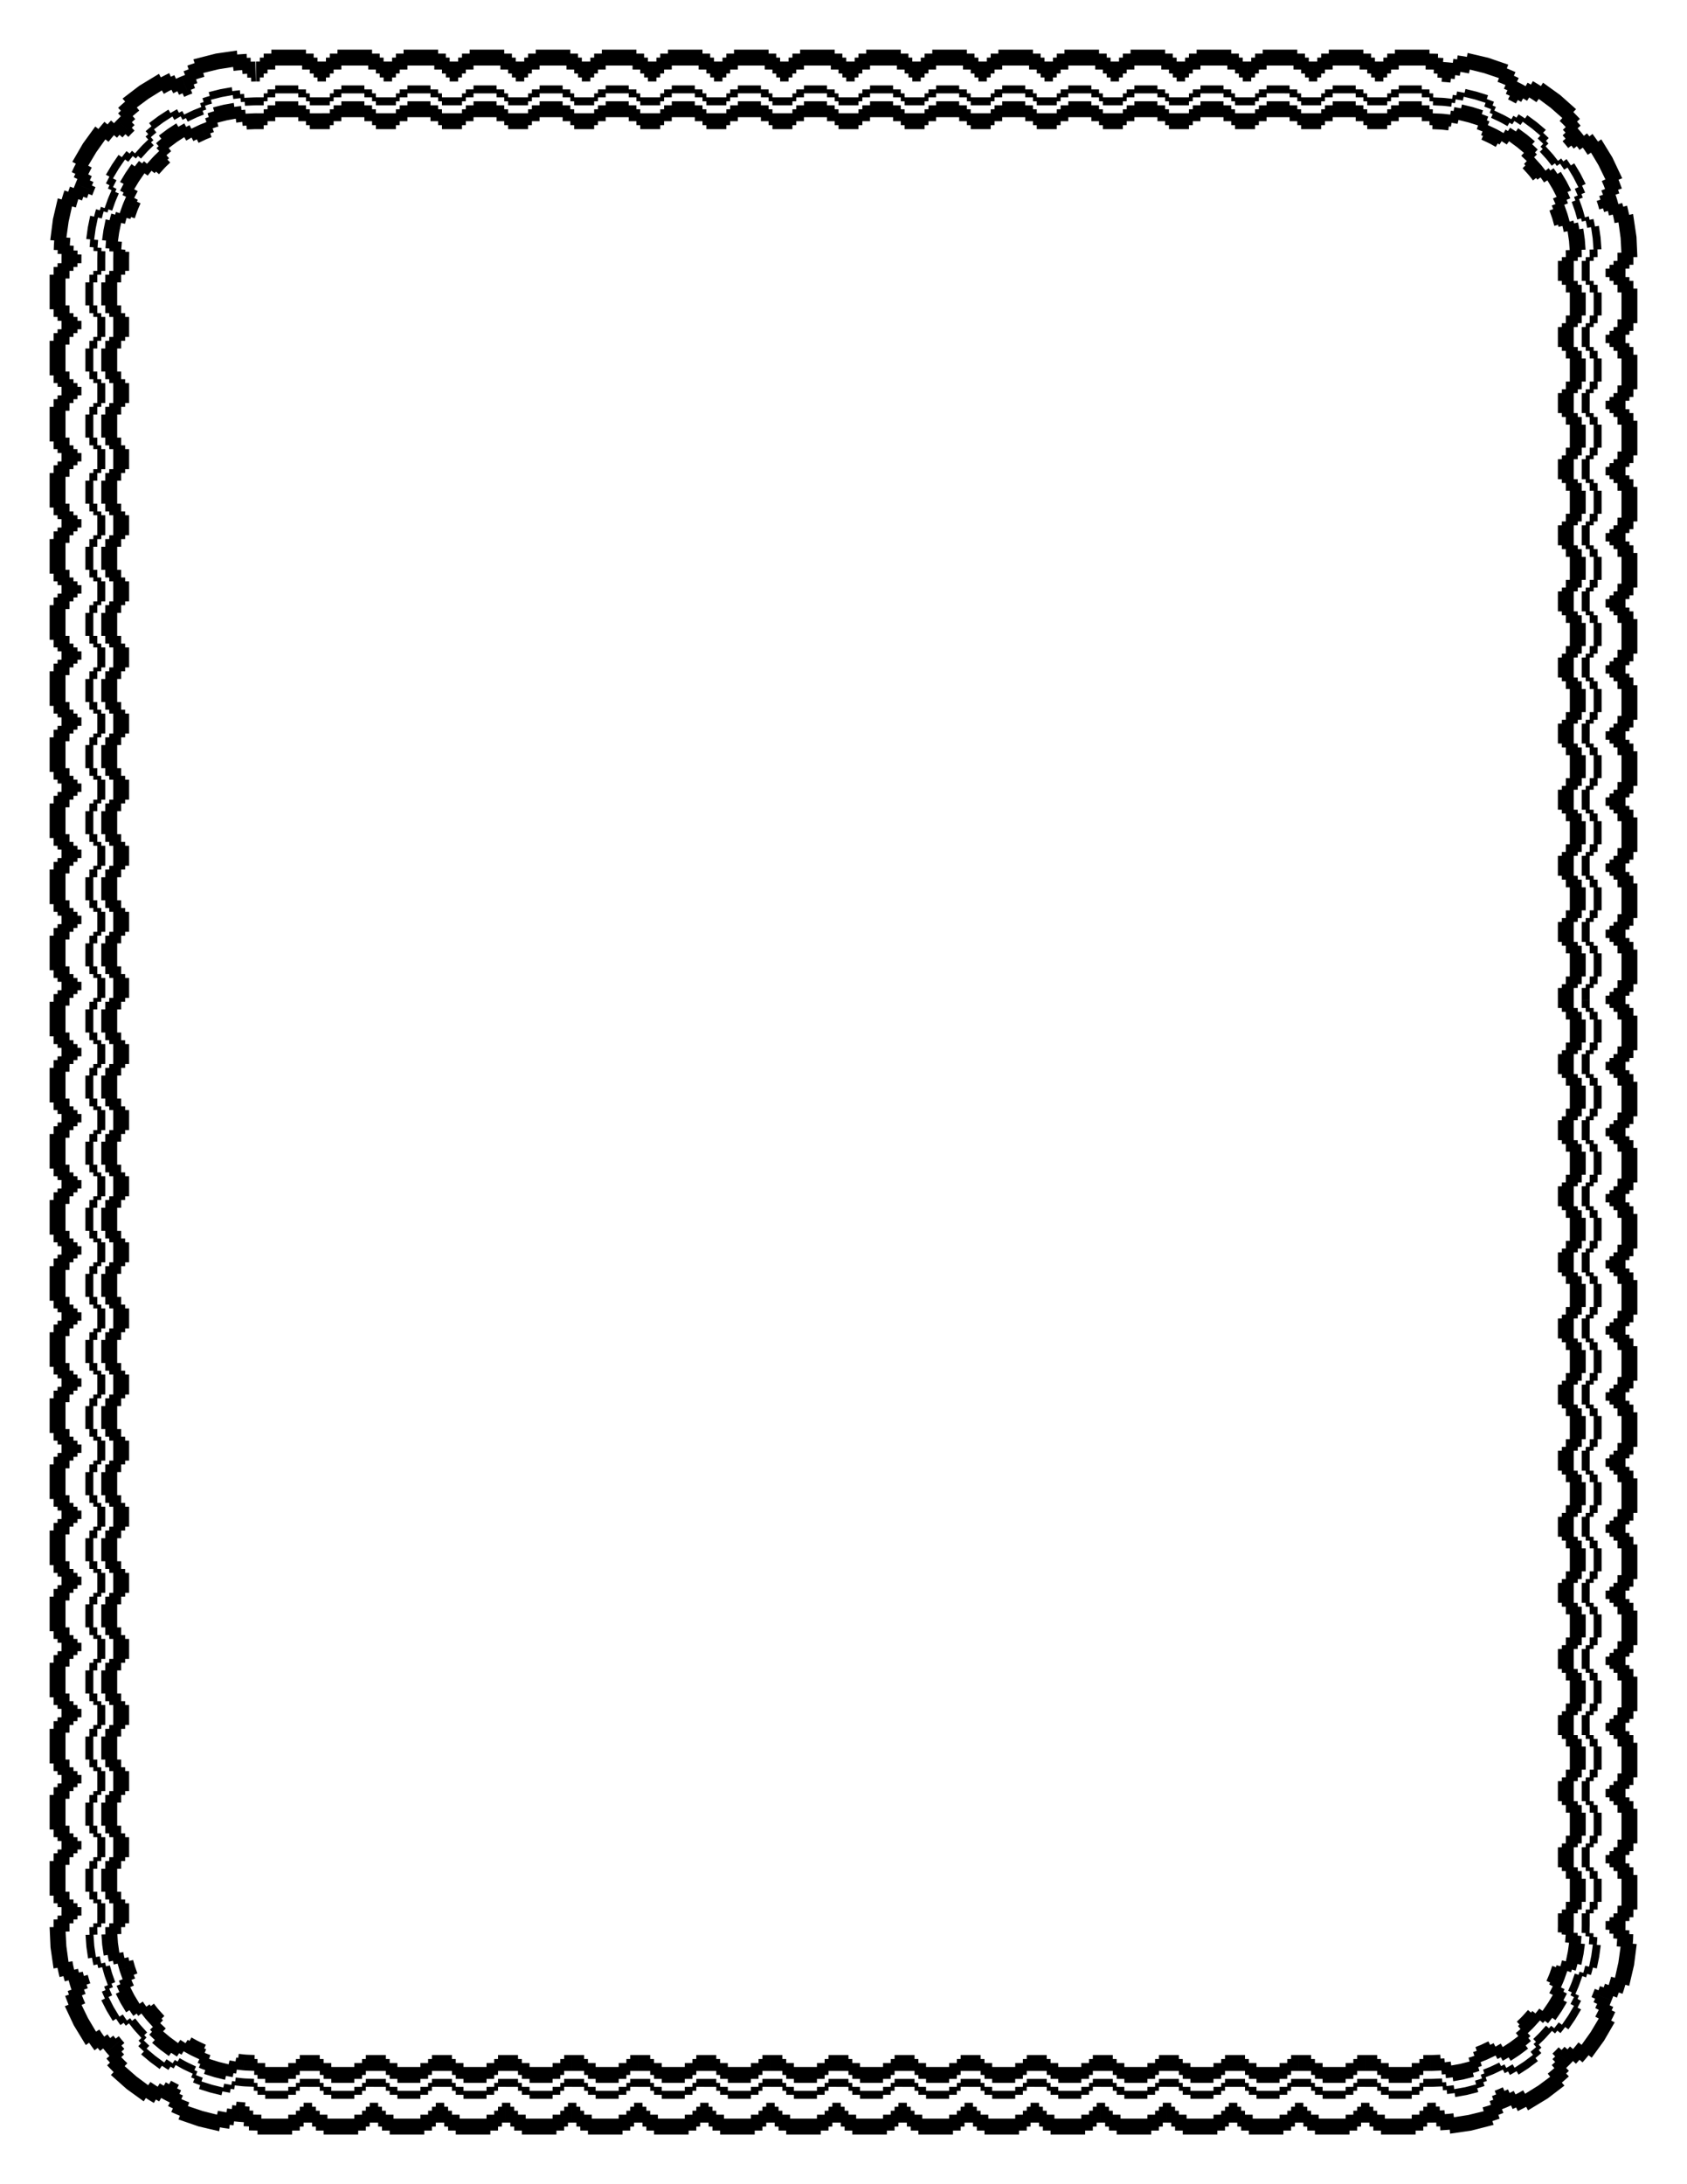 <svg xmlns="http://www.w3.org/2000/svg" viewBox="0 0 765 990" height="11in" width="816"><path d="M146.054 27.906h-.338-1.742v-.901-.901h-.871-.871v-.901-.901h-1.743-1.742V23.4 22.5h-7.841-7.84V24.301h-1.743-1.743v1.802h-.87-.872v1.802h-1.742-.011v9.01H117.838v-.9-.902h1.742v-.9-.902h1.742v-.9-.901h3.486v-.901-.901h12.196v1.802H140.49V33.31H142.232v1.802h1.742v1.802h2.08v-9.01m29.969 0h-.338-1.742v-.9-.901h-.871-.871v-.901-.901h-1.743-1.742V23.4 22.5h-7.84-7.842V24.301h-1.742-1.742v1.802h-.872-.87v1.802h-1.743-.011v9.01H147.807v-.9-.902H149.55v-.9-.902h1.742v-.9-.901H154.777v-.901-.901h12.196v1.802H170.458V33.31H172.201v1.802h1.742v1.802h2.08v-9.01m29.969 0h-.337-1.743v-.9-.901h-.871-.871v-.901-.901h-1.743-1.742V23.4 22.5h-7.84-7.842V24.301h-1.742-1.742v1.802h-.871-.872v1.802h-1.742-.011v9.01H177.776v-.9-.902h1.742v-.9-.902H181.262v-.9-.901H184.746v-.901-.901h12.197v1.802h3.484V33.31h1.742v1.802H203.913v1.802h2.08v-9.01m29.969 0h-.337-1.743v-.9-.901h-.87-.872v-.901-.901h-1.743-1.742V23.4 22.5h-7.84-7.841V24.301h-1.743-1.742v1.802h-.871-.872v1.802h-1.742-.011v9.01h1.753v-.9-.902h1.742v-.9-.902H211.23v-.9-.901H214.715v-.901-.901h12.197v1.802h3.484V33.31h1.742v1.802H233.882v1.802h2.08v-9.01m29.969 0h-.337-1.743v-.9-.901h-.87-.872v-.901-.901h-1.742-1.743V23.4 22.5h-7.84-7.841V24.301h-1.743-1.742v1.802h-.871-.871v1.802h-1.743-.011v9.01h1.754v-.9-.902h1.742v-.9-.902h1.742v-.9-.901H244.684v-.901-.901h12.197v1.802H260.366V33.31h1.742v1.802h1.742v1.802h2.08v-9.01m29.97 0h-.338-1.743v-.9-.901h-.87-.872v-.901-.901h-1.742-1.743V23.4 22.5h-7.84-7.841V24.301h-1.743-1.742v1.802h-.871-.871v1.802h-1.743-.011v9.01h1.754v-.9-.902h1.742v-.9-.902h1.742v-.9-.901H274.653v-.901-.901h12.197v1.802H290.335V33.31h1.742v1.802h1.742v1.802h2.08v-9.01m29.97 0h-.338-1.742v-.9-.901h-.872-.87v-.901-.901h-1.743-1.743V23.4 22.5h-7.84-7.841V24.301h-1.742-1.743v1.802h-.871-.871v1.802h-1.743-.01v9.01H297.652v-.9-.902h1.742v-.9-.902H301.138v-.9-.901h3.484v-.901-.901h12.197v1.802H320.304V33.31h1.742v1.802H323.79v1.802h2.079v-9.01m29.97 0h-.338-1.742v-.9-.901h-.872-.87v-.901-.901h-1.743-1.742V23.4 22.5h-7.841-7.841V24.301h-1.742-1.743v1.802h-.871-.871v1.802h-1.743-.01v9.01H327.621v-.9-.902h1.742v-.9-.902H331.107v-.9-.901h3.484v-.901-.901h12.197v1.802H350.273V33.31h1.742v1.802H353.758v1.802h2.079v-9.01m29.97 0h-.338-1.742v-.9-.901h-.871-.872v-.901-.901h-1.742-1.742V23.4 22.5h-7.841-7.84V24.301h-1.743-1.743v1.802h-.87-.872v1.802h-1.742-.012v9.01h1.754v-.9-.902h1.742v-.9-.902h1.742v-.9-.901h3.486v-.901-.901h12.196v1.802H380.242V33.31h1.742v1.802h1.742v1.802h2.08v-9.01m29.97 0h-.338-1.742v-.9-.901h-.871-.871v-.901-.901h-1.743-1.742V23.4 22.5h-7.841-7.84V24.301h-1.743-1.743v1.802h-.87-.872v1.802h-1.742-.012v9.01h1.754v-.9-.902h1.742v-.9-.902h1.742v-.9-.901h3.486v-.901-.901h12.196v1.802H410.211V33.31H411.954v1.802h1.742v1.802h2.08v-9.01m29.969 0h-.338-1.742v-.9-.901h-.871-.871v-.901-.901h-1.743-1.742V23.4 22.5h-7.84-7.842V24.301h-1.742-1.742v1.802h-.872-.87v1.802h-1.743-.011v9.01H417.529v-.9-.902H419.272v-.9-.902h1.742v-.9-.901H424.499v-.901-.901h12.196v1.802H440.18V33.31H441.923v1.802h1.742v1.802h2.08v-9.01m29.969 0h-.337-1.743v-.9-.901h-.871-.871v-.901-.901h-1.743-1.742V23.4 22.5h-7.84-7.842V24.301h-1.742-1.742v1.802h-.872-.87v1.802h-1.743-.011v9.01H447.498v-.9-.902H449.241v-.9-.902h1.742v-.9-.901H454.468v-.901-.901h12.197v1.802h3.484V33.31h1.742v1.802H473.635v1.802h2.08v-9.01m29.969 0h-.337-1.743v-.9-.901h-.871-.871v-.901-.901h-1.743-1.742V23.4 22.5h-7.84-7.841V24.301h-1.743-1.742v1.802h-.871-.872v1.802h-1.742-.011v9.01h1.753v-.9-.902h1.742v-.9-.902H480.953v-.9-.901H484.437v-.901-.901h12.197v1.802h3.484V33.31h1.742v1.802H503.604v1.802h2.08v-9.01m29.969 0h-.337-1.743v-.9-.901h-.87-.872v-.901-.901h-1.742-1.743V23.4 22.5h-7.84-7.841V24.301h-1.743-1.742v1.802h-.871-.872v1.802h-1.742-.011v9.01h1.753v-.9-.902h1.742v-.9-.902H510.922v-.9-.901H514.406v-.901-.901h12.197v1.802H530.088V33.31h1.742v1.802h1.742v1.802h2.08v-9.01m29.97 0h-.338-1.743v-.9-.901h-.87-.872v-.901-.901h-1.742-1.743V23.4 22.5h-7.84-7.841V24.301h-1.743-1.742v1.802h-.871-.871v1.802h-1.743-.011v9.01h1.754v-.9-.902h1.742v-.9-.902h1.742v-.9-.901H544.375v-.901-.901h12.197v1.802H560.057V33.31h1.742v1.802h1.742v1.802h2.08v-9.01m29.97 0h-.338-1.742v-.9-.901h-.872-.87v-.901-.901h-1.743-1.743V23.4 22.5h-7.84-7.841V24.301h-1.743-1.742v1.802h-.871-.871v1.802h-1.743-.01v9.01H567.374v-.9-.902h1.742v-.9-.902h1.742v-.9-.901H574.344v-.901-.901h12.197v1.802H590.026V33.31h1.742v1.802H593.511v1.802h2.079v-9.01m29.97 0h-.338-1.742v-.9-.901h-.872-.87v-.901-.901h-1.743-1.743V23.4 22.5h-7.84-7.841V24.301h-1.742-1.743v1.802h-.871-.871v1.802H595.6h-.01v9.01H597.343v-.9-.902h1.742v-.9-.902H600.83v-.9-.901h3.484v-.901-.901h12.197v1.802H619.995V33.31h1.742v1.802H623.48v1.802h2.079v-9.01m30.894.342l-.336-.025-1.737-.13.067-.898.066-.898-1.58-.096-.871-.021.022-.9.023-.901-1.742-.044-2.143-.032V23.4 22.5h-7.841-7.84V24.301h-1.743-1.743v1.802h-.87-.872v1.802h-1.742-.012v9.01h1.754v-.9-.902h1.742v-.9-.902h1.742v-.9-.901h3.486v-.901-.901h12.196v1.802h1.743l1.965.03-.023.9-.022.9.87.022.872.021-.023.901-.022.9.87.022 1.137.074-.067.898-.067.898 1.737.13.337.024.667-8.983m33.292 9.68l-.302-.152-1.557-.781.405-.805.404-.805-.779-.391-1.426-.664.365-.824.364-.824-1.593-.705-2.33-.988.323-.841.324-.84-9.07-3.12-9.347-2.18-.155.887-.154.888-1.717-.3-2.511-.363-.111.894-.111.894-.865-.107-.864-.107-.111.894-.111.894-2.351-.234h-.012l-.667 8.983.01.001 1.91.19.112-.894.11-.894.865.107.865.108.11-.895.111-.894.865.108 1.21.19.154-.887.155-.887 1.716.299 2.145.406.198-.88.198-.878 6.428 1.601 6.777 2.274-.324.84-.324.841 1.626.626 2.006.855-.364.824-.365.824.797.352.796.352-.364.824-.365.824 1.03.477.778.39-.405.806-.404.805 1.557.781.301.152 4.044-8.051m27.006 21.786l-.22-.255-1.138-1.319.682-.588.683-.589-.57-.659-1.06-1.176.652-.622.652-.621-1.202-1.261-1.773-1.826.62-.653.621-.653-7.185-6.388-7.792-5.612-.481.762-.481.762-1.474-.93-2.17-1.308-.443.784-.443.785-.759-.429-.758-.428-.444.785-.443.784-2.07-1.126-.01-.005-4.044 8.05.01.006 1.683.92.443-.785.443-.784.759.428.758.428.443-.784.444-.785 1.055.618.737.465.48-.762.482-.762 1.473.93 1.817 1.21.518-.738.518-.737 5.323 3.946 5.382 4.725-.62.653-.621.653 1.262 1.2 1.521 1.573-.652.622-.652.621.6.63.602.63-.653.622-.652.622.761.846.57.66-.683.588-.682.588 1.138 1.319.22.255 6.823-5.885m16.663 31.094l-.277-.912-.548-1.653.855-.284.855-.283-.274-.827-.274-.826.856-.284.855-.283-.893-2.37-.628-1.625.84-.325.841-.325-4.48-9.465-5.02-8.182-.738.519-.737.518-1.003-1.424-1.496-2.051-.71.554-.711.554-.536-.686-.536-.687-.71.554-.71.554-1.476-1.846-.007-.009-6.824 5.885.007.009 1.194 1.503.71-.555.711-.554.536.687.536.687.71-.555.71-.554.732.983.501.712.737-.518.737-.519 1.003 1.425 1.205 1.82.762-.482.761-.482 3.388 5.692L728 81.325l-.823.365-.824.365.864 2.003.628 1.624-.84.325-.84.325.313.812.431 1.145-.855.283-.856.283.274.827.274.827-.855.283-.856.283.548 1.653.15.492 8.682-2.413m3.678 33.02v-.336-1.742h1.803v-.871-.871h1.802v-1.742-1.742h1.803l-.406-9.165-1.551-10.378-.88.199-.878.198-.384-1.699-.578-2.469-.869.242-.868.24-.233-.838-.233-.84-.869.242-.868.241-.466-1.678-.003-.01-8.683 2.412.003.01.467 1.678.868-.24.868-.242.233.839.234.84.868-.242.868-.241.279 1.191.191.85.88-.199.879-.198.383 1.699.397 2.147.888-.155.888-.155.98 7.092.352 6.62-.901.022-.901.022.032 1.965v1.742h-.9-.902v1.741h-.901-.902v1.742h-.9-.902v2.08h9.012m0 29.959v-.337-1.742h1.802v-.871-.87h1.803v-1.743-1.742h1.803v-7.838-7.838h-.901-.902v-1.742-1.741h-.9-.902v-.871-.871h-.901-.902v-1.742-.011h-9.012V125.58h1.802v1.742h1.802v1.741h1.803v3.484h1.802V144.741h-.9-.902v3.483h-.9-.902v1.742h-.901-.902v1.741h-.9-.902v2.08h9.012m0 29.959v-.337-1.742h1.802v-.87-.872h1.803v-1.742-1.741h1.803v-7.839-7.838h-.901-.902v-1.741-1.742h-.9-.902v-.871-.871h-.901-.902v-1.742-.011h-9.012v1.753h1.802v1.742h1.802v1.742h1.803v3.483h1.802V174.7h-.9-.902v3.483h-.9-.902v1.742h-.901-.902v1.742h-.9-.902v2.079h9.012m0 29.96v-.338-1.742h1.802v-.87-.872h1.803v-1.741-1.742h1.803v-7.838-7.838h-.901-.902v-1.742-1.742h-.9-.902v-.871-.87h-.901-.902v-1.743-.01h-9.012v1.752h1.802v1.741h1.802v1.742h1.803v3.484h1.802V204.66h-.9-.902v3.484h-.9-.902v1.741h-.901-.902v1.742h-.9-.902v2.079h9.012m0 29.96v-.338-1.742h1.802v-.87-.871h1.803v-1.742-1.742h1.803v-7.838-7.838h-.901-.902v-1.742-1.742h-.9-.902v-.87-.872h-.901-.902v-1.742-.01h-9.012v1.752h1.802v1.742h1.802v1.741h1.803V222.427h1.802v12.192h-.9-.902v3.484h-.9-.902v1.742h-.901-.902v1.741h-.9-.902v2.079h9.012m0 29.96v-.338-1.741h1.802v-.871-.871h1.803v-1.742-1.742h1.803v-7.838-7.838h-.901-.902V248.9v-1.742h-.9-.902v-.87-.872h-.901-.902v-1.741-.012h-9.012V245.417h1.802v1.742h1.802v1.742h1.803v3.484h1.802v12.192h-.9-.902v3.484h-.9-.902v1.742h-.901-.902v1.742h-.9-.902v2.079h9.012m0 29.959v-.337-1.742h1.802v-.871-.871h1.803v-1.742-1.742h1.803v-7.838-7.838h-.901-.902v-1.742-1.742h-.9-.902v-.87-.871h-.901-.902v-1.742-.011h-9.012V275.377h1.802v1.741h1.802v1.742h1.803v3.484h1.802V294.537h-.9-.902v3.483h-.9-.902v1.742h-.901-.902v1.742h-.9-.902v2.079h9.012m0 29.959v-.337-1.742h1.802v-.87-.872h1.803v-1.742-1.741h1.803v-7.839-7.838h-.901-.902v-1.742-1.741h-.9-.902v-.871-.871h-.901-.902v-1.742-.011h-9.012v1.753h1.802v1.742h1.802v1.741h1.803v3.484h1.802V324.496h-.9-.902v3.483h-.9-.902v1.742h-.901-.902v1.742h-.9-.902v2.079h9.012m0 29.96v-.338-1.742h1.802v-.87-.872h1.803v-1.741-1.742h1.803v-7.838-7.839h-.901-.902v-1.741-1.742h-.9-.902v-.871-.871h-.901-.902v-1.742-.011h-9.012v1.753h1.802v1.742h1.802v1.742h1.803v3.483h1.802V354.455h-.9-.902v3.484h-.9-.902v1.741h-.901-.902v1.742h-.9-.902v2.079h9.012m0 29.96v-.338-1.742h1.802v-.87-.872h1.803v-1.741-1.742h1.803v-7.838-7.838h-.901-.902v-1.742-1.742h-.9-.902v-.871-.87h-.901-.902v-1.743-.01h-9.012v1.752h1.802v1.741h1.802v1.742h1.803v3.484h1.802V384.414h-.9-.902v3.484h-.9-.902v1.741h-.901-.902v1.742h-.9-.902v2.079h9.012m0 29.96v-.338-1.742h1.802v-.87-.871h1.803v-1.742-1.742h1.803v-7.838-7.838h-.901-.902v-1.742-1.742h-.9-.902v-.87-.872h-.901-.902v-1.742-.01h-9.012v1.752h1.802v1.742h1.802v1.741h1.803V402.182h1.802v12.192h-.9-.902v3.484h-.9-.902v1.742h-.901-.902v1.741h-.9-.902v2.079h9.012m0 29.96v-.338-1.741h1.802v-.871-.871h1.803v-1.742-1.742h1.803v-7.838-7.838h-.901-.902v-1.742-1.742h-.9-.902v-.87-.872h-.901-.902v-1.741-.012h-9.012V425.172h1.802v1.742h1.802v1.742h1.803v3.484h1.802v12.192h-.9-.902v3.484h-.9-.902v1.742h-.901-.902v1.742h-.9-.902v2.079h9.012m0 29.959V483v-1.742h1.802v-.871-.871h1.803v-1.742-1.742h1.803v-7.838-7.838h-.901-.902v-1.742-1.742h-.9-.902v-.87-.871h-.901-.902v-1.742-.011h-9.012V455.132h1.802v1.741h1.802v1.742h1.803v3.484h1.802V474.292h-.9-.902v3.483h-.9-.902v1.742h-.901-.902v1.742h-.9-.902v2.079h9.012m0 29.959v-.337-1.742h1.802v-.87-.872h1.803v-1.742-1.741h1.803v-7.839-7.838h-.901-.902v-1.742-1.741h-.9-.902v-.871-.871h-.901-.902v-1.742-.011h-9.012v1.753h1.802v1.742h1.802v1.741h1.803v3.484h1.802V504.251h-.9-.902v3.483h-.9-.902v1.742h-.901-.902v1.742h-.9-.902v2.079h9.012m0 29.96v-.338-1.742h1.802v-.87-.872h1.803v-1.741-1.742h1.803v-7.838-7.839h-.901-.902v-1.741-1.742h-.9-.902v-.871-.871h-.901-.902v-1.742-.011h-9.012v1.753h1.802v1.742h1.802v1.742h1.803v3.483h1.802V534.21h-.9-.902v3.484h-.9-.902v1.741h-.901-.902v1.742h-.9-.902v2.079h9.012m0 29.96v-.338-1.742h1.802v-.87-.871h1.803v-1.742-1.742h1.803v-7.838-7.838h-.901-.902v-1.742-1.742h-.9-.902v-.87-.872h-.901-.902v-1.742-.01h-9.012v1.752h1.802v1.742h1.802v1.742h1.803v3.483h1.802V564.17h-.9-.902v3.484h-.9-.902v1.742h-.901-.902v1.741h-.9-.902v2.079h9.012m0 29.96v-.338-1.741h1.802v-.871-.871h1.803v-1.742-1.742h1.803v-7.838-7.838h-.901-.902v-1.742-1.742h-.9-.902v-.87-.872h-.901-.902v-1.741-.012h-9.012V574.968h1.802v1.742h1.802v1.742h1.803v3.484h1.802v12.192h-.9-.902v3.484h-.9-.902v1.742h-.901-.902v1.742h-.9-.902V603.174h9.012m0 29.96v-.337-1.742h1.802v-.871-.871h1.803v-1.742-1.742h1.803v-7.838-7.838h-.901-.902v-1.742-1.742h-.9-.902v-.87-.871h-.901-.902v-1.742-.012h-9.012v1.754h1.802v1.741h1.802v1.742h1.803v3.484h1.802v12.192h-.9-.902v3.484h-.9-.902v1.741h-.901-.902v1.742h-.9-.902v2.08h9.012m0 29.959v-.337-1.742h1.802v-.871-.87h1.803v-1.743-1.742h1.803v-7.838-7.838h-.901-.902v-1.742-1.742h-.9-.902v-.87-.871h-.901-.902v-1.742-.011h-9.012V634.887h1.802v1.741h1.802v1.742h1.803v3.484h1.802V654.047h-.9-.902v3.483h-.9-.902v1.742h-.901-.902v1.741h-.9-.902v2.08h9.012m0 29.959v-.337-1.742h1.802v-.87-.872h1.803v-1.742-1.741h1.803v-7.839-7.838h-.901-.902v-1.742-1.741h-.9-.902v-.871-.871h-.901-.902v-1.742-.011h-9.012v1.753h1.802v1.742h1.802v1.741h1.803v3.484h1.802V684.006h-.9-.902v3.483h-.9-.902v1.742h-.901-.902v1.742h-.9-.902v2.079h9.012m0 29.96v-.338-1.742h1.802v-.87-.872h1.803v-1.741-1.742h1.803v-7.838-7.839h-.901-.902v-1.741-1.742h-.9-.902v-.871-.871h-.901-.902v-1.742-.011h-9.012v1.753h1.802v1.742h1.802v1.742h1.803v3.483h1.802V713.965h-.9-.902v3.484h-.9-.902v1.741h-.901-.902v1.742h-.9-.902v2.079h9.012m0 29.96v-.338-1.742h1.802v-.87-.871h1.803v-1.742-1.742h1.803v-7.838-7.838h-.901-.902v-1.742-1.742h-.9-.902v-.87-.872h-.901-.902v-1.742-.01h-9.012v1.752h1.802v1.742h1.802v1.742h1.803v3.483h1.802V743.924h-.9-.902v3.484h-.9-.902v1.742h-.901-.902v1.741h-.9-.902v2.079h9.012m0 29.96v-.338-1.741h1.802v-.871-.871h1.803v-1.742-1.742h1.803v-7.838-7.838h-.901-.902v-1.742-1.742h-.9-.902v-.87-.872h-.901-.902v-1.741-.012h-9.012V754.723h1.802v1.742h1.802v1.742h1.803v3.484h1.802v12.192h-.9-.902v3.484h-.9-.902v1.742h-.901-.902v1.742h-.9-.902v2.079h9.012m0 29.959v-.337-1.742h1.802v-.871-.871h1.803v-1.742-1.742h1.803v-7.838-7.838h-.901-.902v-1.742-1.742h-.9-.902v-.87-.871h-.901-.902v-1.742-.011h-9.012V784.683h1.802v1.741h1.802v1.742h1.803v3.484h1.802v12.192h-.9-.902v3.484h-.9-.902v1.741h-.901-.902v1.742h-.9-.902v2.08h9.012m0 29.959v-.337-1.742h1.802v-.871-.87h1.803v-1.743-1.742h1.803v-7.838-7.838h-.901-.902v-1.742-1.741h-.9-.902v-.871-.871h-.901-.902V812.9v-.011h-9.012V814.642h1.802v1.742h1.802v1.741h1.803v3.484h1.802V833.802h-.9-.902v3.483h-.9-.902v1.742h-.901-.902v1.741h-.9-.902v2.08h9.012m0 29.959v-.337-1.742h1.802v-.87-.872h1.803v-1.742-1.741h1.803v-7.839-7.838h-.901-.902v-1.741-1.742h-.9-.902v-.871-.871h-.901-.902v-1.742-.011h-9.012v1.753h1.802v1.742h1.802v1.742h1.803v3.483h1.802V863.761h-.9-.902v3.483h-.9-.902v1.742h-.901-.902v1.742h-.9-.902v2.079h9.012m-6.29 33.896l.124-.313.64-1.62.838.33.838.331.532-1.49.28-.824.853.289.854.289.559-1.65.734-2.438.867.247.866.246 2.2-9.38 1.22-9.574-.898-.068-.899-.068.133-1.737.09-2.562-.9-.022-.901-.023.022-.87.022-.871-.9-.023-.902-.023.019-2.06v-.012h-9.013v.011l-.014 1.833.9.023.901.023-.022.87-.022.87.901.024.901.022-.022.87-.046 1.236.899.068.898.069-.132 1.736-.132 1.737.898.068.899.069-.996 7.115-1.561 7.003-.867-.247-.867-.246-.476 1.675-.628 2.097-.853-.29-.854-.289-.28.825-.279.825-.853-.29-.854-.288-.28.824-.378 1.073-.838-.33-.839-.332-.64 1.62-.123.314 8.382 3.308m-18.924 28.967l.233-.244 1.203-1.26.652.623.651.622.602-.63 1.037-1.164.68.59.681.59 1.142-1.315 1.611-1.933.708.557.709.557 5.616-7.74 4.805-8.284-.802-.411-.802-.412.796-1.55 1.067-2.296-.82-.371-.821-.372.359-.793.36-.793-.822-.372-.82-.371.894-2.184.004-.01-8.381-3.31-.004.011-.723 1.777.82.371.822.372-.36.793-.359.794.821.371.821.372-.36.793-.517 1.107.802.412.802.41-.795 1.55-.795 1.55.801.411.802.411-3.662 6.13-4.137 5.809-.708-.557-.709-.558-1.077 1.37-1.392 1.666-.68-.59-.681-.59-.571.658-.571.657-.68-.59-.682-.59-.747.846-.601.63-.652-.623-.652-.622-1.203 1.26-.233.244 6.518 6.221m-29.157 19.708l.881-.368 1.588-.717.371.821.371.821.794-.358.794-.358.37.82.371.822 2.265-1.131 1.552-.793.41.802.41.802 8.928-5.415 7.593-5.805-.589-.681-.59-.682 1.318-1.139 1.868-1.685-.622-.652-.621-.653.63-.6.632-.6-.622-.653-.62-.652 1.667-1.646.008-.008-6.518-6.221-.008.008-1.364 1.342.622.652.621.653-.63.6-.632.6.622.653.621.653-.89.826-.66.57.59.68.59.682-1.318 1.14-1.677 1.38.557.709.556.709-5.308 3.944-6.059 3.769-.449-.781-.448-.782-1.901 1.064-1.551.793-.41-.802-.41-.802-.776.396-1.094.545-.371-.821-.37-.821-.795.358-.794.358-.37-.82-.371-.822-1.588.717-.475.196 3.301 8.383m-33.815 6.716l.656-.014 1.742-.044.022.9.023.902.87-.022.872-.022.022.9.023.9 2.556-.169 1.737-.132.068.899.069.898 9.552-1.37 10.196-2.615-.289-.854-.288-.853 1.65-.558 1.65-.557-.288-.854-.288-.853 1.478-.56.81-.32-.33-.838-.33-.838 1.622-.638.01-.004-3.301-8.382-.01.004-1.622.638.33.838.33.838-.81.32-1.062.407.289.854.288.853-.825.279-.825.279.288.853.289.853-1.65.558-2.1.615.245.867.246.867-6.969 1.705-6.56 1.028-.113-.894-.113-.894-2.183.243-1.737.132-.068-.898-.068-.898-.869.066-1.232.08-.023-.9-.023-.901-.87.022-.872.022-.022-.9-.023-.901-1.742.044-.428.01v9.01m-29.969 0h2.08V963.895h1.742v1.802H626.245v1.802H641.926v-.901-.9H645.411v-.902-.9H647.154v-.902-.9h1.753v-9.01h-.011-1.742v1.802h-.872-.87v1.802h-.872-.871V958.49h-1.743-1.742v1.802h-6.098-6.099v-.9-.902h-1.742-1.743v-.9-.901h-.87-.872v-.901-.901h-.871-.871v-.901-.901h-1.743-.337v9.01m-29.97 0h2.081V963.895h1.742v1.802H596.276v1.802H611.957v-.901-.9H615.442v-.902-.9h1.742v-.902-.9h1.754v-9.01h-.011-1.743v1.802h-.87-.872v1.802h-.871-.871V958.49h-1.743-1.742v1.802h-6.098-6.099v-.9-.902h-1.742-1.743v-.9-.901h-.87-.872v-.901-.901h-.871-.871v-.901-.901h-1.743-.337v9.01m-29.97 0h2.08V963.895h1.742v1.802h3.486v1.802H581.988v-.901-.9H585.473v-.902-.9h1.742v-.902-.9H588.968v-9.01h-.01-1.743v1.802h-.87-.872v1.802h-.871-.871V958.49h-1.743-1.742v1.802h-6.099-6.098v-.9-.902h-1.742-1.743v-.9-.901h-.87-.872v-.901-.901h-.871-.872v-.901-.901h-1.742H559v9.01m-29.97 0h2.08V963.895h1.742v1.802h3.486v1.802H552.019v-.901-.9H555.504v-.902-.9h1.742v-.902-.9H559v-9.01h-.01-1.743v1.802h-.871-.871v1.802h-.871-.872V958.49h-1.742-1.742v1.802h-6.099-6.098v-.9-.902h-1.742-1.743v-.9-.901h-.871-.871v-.901-.901h-.871-.872v-.901-.901h-1.742-.337v9.01m-29.97 0h2.08V963.895H502.884v1.802h3.484v1.802H522.05v-.901-.9h3.486v-.902-.9h1.742v-.902-.9h1.754v-9.01h-.012-1.742v1.802h-.871-.871v1.802h-.871-.872V958.49h-1.742-1.742v1.802h-6.099-6.098v-.9-.902h-1.743-1.742v-.9-.901h-.871-.871v-.901-.901h-.872-.87v-.901-.901h-1.743-.337v9.01m-29.97 0h2.08V963.895H472.915v1.802h3.484v1.802H492.08v-.901-.9h3.486v-.902-.9h1.742v-.902-.9h1.754v-9.01h-.012-1.742v1.802h-.871-.871v1.802h-.872-.87V958.49h-1.743-1.743v1.802h-6.098-6.098v-.9-.902h-1.743-1.742v-.9-.901h-.871-.871v-.901-.901h-.872-.87v-.901-.901h-1.743-.337v9.01m-29.97 0h2.08V963.895h1.742v1.802H446.43v1.802H462.111v-.901-.9h3.486v-.902-.9h1.742v-.902-.9h1.753v-9.01h-.01-1.743v1.802h-.871-.871v1.802h-.872-.87V958.49h-1.743-1.743v1.802h-6.098-6.098v-.9-.902h-1.743-1.742v-.9-.901h-.871-.872v-.901-.901h-.87-.872v-.901-.901h-1.742-.338v9.01m-29.969 0h2.08V963.895h1.742v1.802H416.461v1.802H432.143v-.901-.9h3.484v-.902-.9h1.742v-.902-.9h1.754v-9.01h-.01-1.743v1.802h-.871-.872v1.802h-.87-.872V958.49h-1.742-1.743v1.802h-6.098-6.098v-.9-.902h-1.743-1.742v-.9-.901h-.871-.872v-.901-.901h-.87-.872v-.901-.901h-1.742-.338v9.01m-29.969 0h2.08V963.895h1.742v1.802H386.492v1.802H402.174v-.901-.9h3.484v-.902-.9H407.401v-.902-.9h1.753v-9.01h-.01-1.743v1.802h-.872-.87v1.802h-.872-.871V958.49h-1.742-1.743v1.802h-6.098-6.099v-.9-.902h-1.742-1.742v-.9-.901h-.872-.87v-.901-.901h-.872-.871v-.901-.901h-1.743-.337v9.01m-29.969 0h2.08V963.895h1.742v1.802H356.523v1.802H372.204v-.901-.9H375.69v-.902-.9H377.432v-.902-.9h1.753v-9.01h-.011-1.742v1.802h-.872-.87v1.802h-.872-.871V958.49h-1.743-1.742v1.802h-6.098-6.099v-.9-.902h-1.742-1.742v-.9-.901h-.872-.87v-.901-.901h-.872-.871v-.901-.901h-1.743-.337v9.01m-29.969 0h2.08V963.895h1.742v1.802H326.554v1.802H342.235v-.901-.9H345.72v-.902-.9h1.742v-.902-.9h1.754v-9.01h-.011-1.743v1.802h-.87-.872v1.802h-.871-.871V958.49h-1.743-1.742v1.802h-6.098-6.099v-.9-.902h-1.742-1.743v-.9-.901h-.87-.872v-.901-.901h-.871-.871v-.901-.901h-1.743-.337v9.01m-29.97 0h2.081V963.895h1.742v1.802H296.585v1.802H312.266v-.901-.9H315.751v-.902-.9h1.742v-.902-.9h1.754v-9.01h-.011-1.743v1.802h-.87-.872v1.802h-.871-.871V958.49h-1.743-1.742v1.802h-6.099-6.098v-.9-.902h-1.742-1.743v-.9-.901h-.87-.872v-.901-.901h-.871-.871v-.901-.901h-1.743-.337v9.01m-29.97 0h2.08V963.895h1.742v1.802h3.486v1.802H282.297v-.901-.9H285.782v-.902-.9h1.742v-.902-.9H289.277v-9.01h-.01-1.743v1.802h-.87-.872v1.802h-.871-.872V958.49h-1.742-1.742v1.802h-6.099-6.098v-.9-.902h-1.742-1.743v-.9-.901h-.871-.871v-.901-.901h-.871-.872v-.901-.901h-1.742-.337v9.01m-29.97 0h2.08V963.895h1.742v1.802H236.647v1.802h15.682v-.901-.9H255.813v-.902-.9h1.742v-.902-.9H259.308v-9.01h-.01-1.743v1.802h-.871-.871v1.802h-.871-.872V958.49h-1.742-1.742v1.802h-6.099-6.098v-.9-.902h-1.743-1.742v-.9-.901h-.871-.871v-.901-.901h-.871-.872v-.901-.901h-1.742-.337v9.01m-29.97 0h2.08V963.895H203.193v1.802h3.484v1.802H222.358v-.901-.9h3.486v-.902-.9h1.742v-.902-.9h1.754v-9.01h-.012-1.742v1.802h-.871-.871v1.802h-.872-.87V958.49h-1.743-1.743v1.802h-6.098-6.098v-.9-.902h-1.743-1.742v-.9-.901h-.871-.871v-.901-.901h-.872-.87v-.901-.901h-1.743-.337v9.01m-29.97 0h2.08V963.895h1.742v1.802H176.708v1.802H192.39v-.901-.9h3.486v-.902-.9h1.742v-.902-.9h1.754v-9.01h-.012-1.742v1.802h-.871-.871v1.802h-.872-.87V958.49h-1.743-1.743v1.802h-6.098-6.098v-.9-.902h-1.743-1.742v-.9-.901h-.871-.872v-.901-.901h-.87-.872v-.901-.901h-1.742-.338v9.01m-29.969 0h2.08V963.895h1.742v1.802H146.74v1.802H162.421v-.901-.9h3.484v-.902-.9h1.742v-.902-.9h1.754v-9.01h-.01-1.743v1.802h-.871-.872v1.802h-.87-.872V958.49h-1.742-1.743v1.802h-6.098-6.098v-.9-.902h-1.743-1.742v-.9-.901h-.871-.872v-.901-.901h-.87-.872v-.901-.901h-1.742-.338v9.01m-30.914-.343l.336.025 1.737.132-.068.899-.068.898 1.597.091.87.022-.022.901-.023.9 1.742.044 2.151.034v1.802H132.452v-.901-.901h3.484v-.901-.901h1.742v-.9-.902h1.754v-9.01h-.01-1.743v1.802h-.871-.872v1.802h-.87-.872v1.802h-1.742-1.743v1.802h-6.098-6.099v-.9-.902h-1.742l-1.97-.03.024-.9.022-.901-.87-.022-.871-.022.022-.9.023-.901-.87-.022-1.143-.07.068-.897.069-.899-1.738-.132-.336-.025-.682 8.983m-33.352-9.715l.3.153 1.551.793-.41.802-.41.803 1.413.69.794.358-.37.821-.372.821 1.588.717 2.338.984-.33.838-.33.838 9.086 3.141 9.38 2.193.159-.887.158-.887 1.715.306 2.532.358.113-.894.114-.894.864.11.864.11.113-.894.114-.894 2.367.228h.01l.683-8.982h-.011l-1.915-.183-.113.894-.114.893-.864-.11-.864-.109-.113.894-.114.894-.864-.11-1.22-.18-.158.887-.158.887-1.716-.306-2.156-.396-.203.878-.202.878-6.434-1.617-6.792-2.275.33-.839.33-.838-1.62-.638-2.012-.847.37-.82.371-.822-.794-.358-.794-.358.371-.821.37-.822-.793-.358-1.018-.5.41-.802.41-.802-1.55-.793-.3-.154-4.104 8.02m-26.9-21.72l.22.256 1.142 1.315-.68.59-.681.59.57.659 1.042 1.159-.651.622-.652.622 1.203 1.26 1.753 1.803-.621.652-.621.653 7.137 6.352 7.751 5.601.486-.759.486-.758 1.467.939 2.164 1.299.448-.781.45-.782.755.434.755.434.449-.782.448-.781 2.07 1.119.01.005 4.103-8.02-.01-.006-1.686-.91-.448.78-.449.782-.755-.434-.756-.433-.449.781-.448.781-.756-.433-1.036-.64-.486.758-.486.759-1.467-.94-1.813-1.2-.522.735-.522.734-5.302-3.952-5.356-4.7.622-.653.621-.653-1.262-1.2-1.51-1.561.652-.622.652-.622-.602-.63-.601-.63.651-.622.652-.622-.752-.842-.571-.657.68-.59.681-.591-1.141-1.316-.221-.254-6.807 5.903m-16.667-31.044l.092.324.729 2.253-.854.289-.853.29.28.824.279.825-.854.289-.853.289.889 2.38.64 1.62-.838.332-.839.33 4.076 8.688 5.432 8.92.734-.523.734-.522 1.01 1.418 1.483 2.036.708-.557.708-.557.54.684.538.685.708-.557.708-.558 1.462 1.833.008.008 6.807-5.903-.008-.008-1.187-1.5-.708.556-.709.557-.538-.684-.539-.684-.708.557-.708.557-.719-.981-.505-.71-.734.523-.734.523-1.01-1.419-1.197-1.816-.758.486-.759.487-3.645-6.14-2.893-5.956.82-.371.822-.372-.857-2.008-.64-1.62.839-.33.838-.332-.32-.81-.416-1.153.853-.29.854-.289-.28-.824-.28-.825.854-.29.854-.288-.596-1.826-.092-.324-8.668 2.464m-3.691-33.093v2.079h-.902-.901v1.742h-.901-.901v3.483H23.4 22.5l.41 9.195 1.373 9.553.887-.158.888-.159.545 2.496.393 1.697.878-.203.878-.203.395 1.54.239.838.866-.246.867-.247.477 1.675.003.011 8.668-2.464-.003-.01-.477-1.676-.867.247-.867.246-.238-.838-.283-1.104-.878.203-.878.202-.196-.848-.197-.848-.878.202-.878.203-.473-2.141-.307-1.715-.887.159-.887.158-.975-7.117-.354-6.632.901-.023.901-.023-.033-1.97v-1.741h1.802v-.871V870h1.803v-.871-.87h1.802v-1.743-.337h-9.012m0-29.959v2.079h-.902-.901v1.742h-.901-.901v3.483H23.4 22.5v15.677h1.803v3.483h1.802v1.742h1.803v1.753h9.012v-.011-1.742h-.901-.901v-.87-.872h-.902-.901v-.87-.871h-.901-.901v-1.742-1.742h-.902-.901v-6.096-6.097h1.803v-1.742-1.741h1.802v-.871-.871h1.803v-.871-.871h1.802v-1.742-.337h-9.012m0-29.96v2.08h-.902-.901v1.742h-.901-.901v3.483H23.4 22.5v15.677h1.803v3.483h1.802v1.742h1.803v1.753h9.012v-.011-1.742h-.901-.901v-.87-.872h-.902-.901v-.87-.872h-.901-.901v-1.741-1.742h-.902-.901v-6.097-6.096h1.803v-1.742-1.742h1.802v-.87-.871h1.803v-.871-.871h1.802v-1.742-.337h-9.012m0-29.96v2.08h-.902-.901v1.741h-.901-.901v3.484H23.4 22.5v15.676h1.803v3.484h1.802v1.742h1.803v1.752h9.012v-.01-1.742h-.901-.901v-.871-.871h-.902-.901v-.87-.872h-.901-.901v-1.742-1.741h-.902-.901v-6.097-6.096h1.803v-1.742-1.742h1.802v-.87-.872h1.803v-.87-.871h1.802v-1.742-.337h-9.012m0-29.96v2.079h-.902-.901v1.742h-.901-.901v3.484H23.4 22.5v15.676h1.803v3.484h1.802v1.742h1.803V776.303h9.012v-.012-1.741h-.901-.901v-.871-.871h-.902-.901v-.871-.871h-.901-.901v-1.742-1.742h-.902-.901v-6.096-6.096h1.803v-1.742-1.742h1.802v-.87-.872h1.803v-.87-.872h1.802v-1.741-.338h-9.012m0-29.959v2.079h-.902-.901v1.742h-.901-.901v3.484H23.4 22.5v15.676h1.803v3.484h1.802v1.741h1.803v1.753h9.012v-.01-1.743h-.901-.901v-.87-.871h-.902-.901v-.871-.871h-.901-.901v-1.742-1.742h-.902-.901v-6.096-6.096h1.803v-1.742-1.742h1.802v-.871-.87h1.803v-.872-.87h1.802v-1.743-.337h-9.012m0-29.959v2.079h-.902-.901v1.741h-.901-.901V693.73H23.4 22.5v15.676h1.803v3.483h1.802v1.742h1.803v1.753h9.012v-.01-1.743h-.901-.901v-.87-.872h-.902-.901v-.87-.871h-.901-.901v-1.742-1.742h-.902-.901v-6.096-6.097h1.803v-1.741-1.742h1.802v-.871-.871h1.803v-.871-.87h1.802v-1.743-.337h-9.012m0-29.959v2.079h-.902-.901v1.742h-.901-.901v3.483H23.4 22.5v15.677h1.803v3.483h1.802v1.742h1.803v1.753h9.012v-.011-1.742h-.901-.901v-.87-.872h-.902-.901v-.87-.872h-.901-.901v-1.741-1.742h-.902-.901v-6.096-6.097h1.803v-1.742-1.741h1.802v-.871-.871h1.803v-.871-.871h1.802v-1.742-.337h-9.012m0-29.96v2.08h-.902-.901v1.742h-.901-.901v3.483H23.4 22.5v15.677h1.803v3.483h1.802v1.741h1.803v1.754h9.012v-.011-1.742h-.901-.901v-.871-.87h-.902-.901v-.872-.87h-.901-.901v-1.742-1.742h-.902-.901v-6.097-6.096h1.803v-1.742-1.742h1.802v-.87-.871h1.803v-.871-.871h1.802v-1.742-.337h-9.012m0-29.96v2.08h-.902-.901v1.741h-.901-.901v3.484H23.4 22.5v15.676h1.803v3.484h1.802v1.742h1.803v1.752h9.012v-.01-1.742h-.901-.901v-.871-.871h-.902-.901v-.871-.87h-.901-.901v-1.743-1.741h-.902-.901v-6.097-6.096h1.803v-1.742-1.742h1.802v-.87-.872h1.803v-.87-.871h1.802v-1.742-.337h-9.012m0-29.96v2.079h-.902-.901v1.742h-.901-.901v3.484H23.4 22.5v15.676h1.803v3.484h1.802v1.742h1.803V596.548h9.012v-.012-1.741h-.901-.901v-.871-.871h-.902-.901v-.871-.871h-.901-.901v-1.742-1.742h-.902-.901v-6.096-6.096h1.803v-1.742-1.742h1.802v-.87-.872h1.803v-.87-.872h1.802v-1.741-.338h-9.012m0-29.959v2.079h-.902-.901v1.742h-.901-.901v3.484H23.4 22.5v15.676h1.803v3.484h1.802v1.741h1.803v1.753h9.012v-.01-1.743h-.901-.901v-.87-.871h-.902-.901v-.871-.871h-.901-.901v-1.742-1.742h-.902-.901v-6.096-6.097h1.803v-1.741-1.742h1.802v-.871-.871h1.803v-.87-.872h1.802v-1.742-.337h-9.012m0-29.959v2.079h-.902-.901v1.741h-.901-.901V513.976H23.4 22.5v15.676h1.803v3.483h1.802v1.742h1.803v1.753h9.012v-.01-1.743h-.901-.901v-.87-.872h-.902-.901v-.87-.871h-.901-.901v-1.742-1.742h-.902-.901v-6.096-6.097h1.803v-1.741-1.742h1.802v-.871-.871h1.803v-.871-.87h1.802v-1.743-.337h-9.012m0-29.96v2.08h-.902-.901v1.742h-.901-.901v3.483H23.4 22.5v15.677h1.803v3.483h1.802v1.742h1.803v1.753h9.012v-.011-1.742h-.901-.901v-.87-.872h-.902-.901v-.87-.872h-.901-.901v-1.741-1.742h-.902-.901v-6.097-6.096h1.803v-1.742-1.741h1.802v-.871-.871h1.803v-.871-.871h1.802v-1.742-.337h-9.012m0-29.96v2.08h-.902-.901v1.742h-.901-.901v3.483H23.4 22.5v15.676h1.803v3.484h1.802v1.741h1.803V476.71h9.012v-.01-1.742h-.901-.901v-.871-.87h-.902-.901v-.872-.87h-.901-.901v-1.743-1.741h-.902-.901v-6.097-6.096h1.803v-1.742-1.742h1.802v-.87-.871h1.803v-.871-.871h1.802v-1.742-.337h-9.012m0-29.96v2.08h-.902-.901v1.741h-.901-.901v3.484H23.4 22.5v15.676h1.803v3.484h1.802v1.742h1.803v1.752h9.012v-.01-1.742h-.901-.901v-.871-.871h-.902-.901v-.871-.87h-.901-.901v-1.743-1.742h-.902-.901v-6.096-6.096h1.803v-1.742-1.742h1.802v-.87-.872h1.803v-.87-.871h1.802v-1.742-.337h-9.012m0-29.96v2.079h-.902-.901v1.742h-.901-.901v3.484H23.4 22.5v15.676h1.803v3.484h1.802v1.742h1.803V416.793h9.012v-.012-1.741h-.901-.901v-.871-.871h-.902-.901v-.871-.871h-.901-.901v-1.742-1.742h-.902-.901v-6.096-6.096h1.803v-1.742-1.742h1.802v-.87-.872h1.803v-.87-.872h1.802v-1.741-.338h-9.012m0-29.959v2.079h-.902-.901v1.742h-.901-.901v3.484H23.4 22.5v15.676h1.803v3.484h1.802v1.741h1.803v1.753h9.012v-.01-1.743h-.901-.901v-.87-.871h-.902-.901v-.871-.871h-.901-.901v-1.742-1.742h-.902-.901v-6.096-6.097h1.803v-1.741-1.742h1.802v-.871-.871h1.803v-.87-.872h1.802v-1.742-.337h-9.012m0-29.959v2.079h-.902-.901v1.742h-.901-.901v3.483H23.4 22.5v15.677h1.803v3.483h1.802v1.742h1.803v1.753h9.012v-.011-1.742h-.901-.901v-.87-.872h-.902-.901v-.87-.871h-.901-.901v-1.742-1.742h-.902-.901v-6.096-6.097h1.803v-1.742-1.741h1.802v-.871-.871h1.803v-.871-.871h1.802v-1.742-.337h-9.012m0-29.96v2.08h-.902-.901v1.742h-.901-.901v3.483H23.4 22.5v15.677h1.803v3.483h1.802v1.742h1.803v1.753h9.012v-.011-1.742h-.901-.901v-.87-.872h-.902-.901v-.87-.872h-.901-.901v-1.741-1.742h-.902-.901v-6.097-6.096h1.803v-1.742-1.742h1.802v-.87-.871h1.803v-.871-.871h1.802v-1.742-.337h-9.012m0-29.96v2.08h-.902-.901v1.741h-.901-.901v3.484H23.4 22.5v15.676h1.803v3.484h1.802v1.742h1.803v1.752h9.012v-.01-1.742h-.901-.901v-.871-.871h-.902-.901v-.87-.872h-.901-.901v-1.742-1.741h-.902-.901v-6.097-6.096h1.803V274.3v-1.742h1.802v-.87-.872h1.803v-.87-.871h1.802v-1.742-.337h-9.012m0-29.96v2.079h-.902-.901v1.742h-.901-.901v3.484H23.4 22.5v15.676h1.803v3.484h1.802v1.742h1.803V266.997h9.012v-.012-1.741h-.901-.901v-.871-.871h-.902-.901v-.871-.87h-.901-.901v-1.743-1.742h-.902-.901v-6.096-6.096h1.803v-1.742-1.742h1.802v-.87-.872h1.803v-.87-.872h1.802v-1.741-.337h-9.012m0-29.96v2.079h-.902-.901v1.742h-.901-.901v3.484H23.4 22.5v15.676h1.803v3.484h1.802v1.742h1.803V237.038h9.012v-.012-1.741h-.901-.901v-.871-.871h-.902-.901v-.871-.871h-.901-.901v-1.742-1.742h-.902-.901v-6.096-6.096h1.803v-1.742-1.742h1.802v-.871-.87h1.803v-.872-.87h1.802v-1.742-.338h-9.012m0-29.959v2.079h-.902-.901v1.742h-.901-.901v3.484H23.4 22.5V200.1h1.803v3.484h1.802v1.741h1.803v1.753h9.012v-.01-1.743h-.901-.901v-.87-.871h-.902-.901v-.871-.871h-.901-.901V200.1v-1.742h-.902-.901v-6.096-6.097h1.803v-1.741-1.742h1.802v-.871-.871h1.803v-.87-.872h1.802v-1.742-.337h-9.012m0-29.959v2.079h-.902-.901v1.742h-.901-.901v3.483H23.4 22.5v15.677h1.803v3.483h1.802v1.742h1.803v1.753h9.012v-.011-1.742h-.901-.901v-.87-.872h-.902-.901v-.87-.871h-.901-.901v-1.742-1.742h-.902-.901v-6.096-6.097h1.803v-1.742-1.741h1.802v-.871-.871h1.803v-.871-.871h1.802v-1.742-.337h-9.012m0-29.96v2.08h-.902-.901v1.742h-.901-.901v3.483H23.4 22.5v15.677h1.803v3.483h1.802v1.742h1.803v1.753h9.012v-.011-1.742h-.901-.901v-.87-.872h-.902-.901v-.87-.872h-.901-.901v-1.741-1.742h-.902-.901v-6.097-6.096h1.803v-1.742-1.742h1.802v-.87-.871h1.803v-.871-.871h1.802v-1.742-.337h-9.012m6.287-33.897l-.124.314-.64 1.62-.838-.331-.838-.331-.532 1.49-.28.825-.853-.29-.853-.289-.56 1.65-.733 2.438-.867-.246-.867-.247-2.199 9.381-1.22 9.573.9.069.898.068-.132 1.737-.09 2.561.9.023.9.023-.021.87-.022.871.9.023.901.023-.017 2.06v.012h9.012v-.011l.014-1.833-.9-.023-.902-.023.022-.87.022-.87-.9-.024-.901-.023.022-.87.045-1.235-.898-.069-.899-.068.132-1.737.133-1.736-.899-.069-.898-.068.995-7.115 1.56-7.003.867.246.867.247.476-1.675.627-2.097.854.289.853.289.28-.825.28-.824.853.289.853.289.28-.825.378-1.073.839.331.838.331.64-1.62.123-.313-8.381-3.309m18.92-28.969l-.232.244-1.203 1.26-.652-.622-.652-.622-.601.63-1.037 1.164-.68-.59-.681-.59-1.142 1.315-1.611 1.933-.708-.557-.709-.557-5.615 7.74-4.805 8.285.802.411.802.411-.795 1.55-1.068 2.297.821.371.821.372-.359.793-.36.793.822.372.82.372-.894 2.184-.004.01 8.381 3.308.005-.01.722-1.777-.821-.371-.82-.372.358-.793.36-.794-.821-.371-.821-.372.36-.793.516-1.108-.802-.41-.801-.412.795-1.55.795-1.55-.802-.41-.802-.411 3.662-6.13 4.136-5.81.708.557.709.558 1.077-1.37 1.392-1.667.68.59.681.591.571-.658.57-.658.682.59.68.591.747-.846.602-.63.652.622.652.622L59.4 60.8l.233-.243-6.518-6.222m29.154-19.71l-.88.368-1.589.717-.37-.821-.371-.821-.794.358-.794.358-.371-.82-.37-.822-2.266 1.132-1.55.793-.411-.802-.41-.802-8.928 5.415-7.593 5.806.59.681.59.681-1.318 1.14-1.867 1.685.62.652.622.653-.63.6-.632.6.622.653.621.653-1.668 1.645-.007.008 6.518 6.222.007-.008 1.364-1.343-.621-.652-.622-.653.631-.6.631-.6-.621-.653-.622-.652.89-.827.66-.57-.59-.681-.59-.681 1.318-1.14 1.676-1.38-.556-.71-.556-.708 5.307-3.945 6.059-3.77.449.782.448.781 1.901-1.064 1.551-.793.41.802.41.802.776-.396 1.094-.545.37.821.372.821.794-.358.794-.359.37.822.371.82 1.588-.716.474-.197-3.3-8.382m33.495-6.714l-.337.009-1.742.044-.023-.901-.022-.9-.871.021-.871.022-.023-.9-.022-.9-2.557.169-1.737.132-.068-.898-.068-.899-9.552 1.372-10.196 2.616.289.853.288.854-1.65.557-1.65.558.288.853.288.854-1.478.56-.81.32.33.838.33.838-1.621.638-.01.004 3.3 8.382.01-.004 1.622-.638-.33-.838-.33-.838.81-.32 1.062-.408-.289-.853-.288-.854.825-.278.825-.28-.288-.853-.289-.853 1.65-.558 2.1-.615-.245-.867-.246-.867 6.969-1.706 6.559-1.028.113.894.114.893 2.182-.243 1.737-.132.069.898.068.899.868-.066 1.233-.081.023.9.023.901.87-.022.871-.022.023.9.023.901 1.741-.044.338-.008-.228-9.006m30.288 16.212h-1.209-4.356v-.901-.901h-.87-.872v-.901-.9h-1.743-1.742v-.902-.9h-5.227-5.227V40.518h-1.743-1.742v1.802h-.871-.871v1.802h-3.496v3.604h3.496v-.901-.901h1.742v-.901-.901H124.808v-.901-.901h10.454v1.802H138.747v1.802h1.742v1.802H146.054v-3.604m29.969 0h-1.209-4.356v-.901-.901h-.87-.872v-.901-.9h-1.742-1.743v-.902-.9h-5.227-5.227V40.518h-1.743-1.742v1.802h-.871-.871v1.802h-3.496v3.604h3.496v-.901-.901h1.742v-.901-.901H154.777v-.901-.901h10.454v1.802H168.716v1.802h1.742v1.802H176.023v-3.604m29.969 0h-1.209-4.356v-.901-.901h-.87-.872v-.901-.9h-1.742-1.743v-.902-.9h-5.227-5.227V40.518h-1.742-1.743v1.802h-.871-.871v1.802h-3.496v3.604h3.496v-.901-.901h1.742v-.901-.901H184.746v-.901-.901H195.2v1.802H198.685v1.802h1.742v1.802H205.992v-3.604m29.969 0h-1.208-4.356v-.901-.901h-.872-.87v-.901-.9h-1.743-1.743v-.902-.9h-5.227-5.227V40.518h-1.742-1.743v1.802h-.87-.872v1.802h-3.496v3.604h3.496v-.901-.901h1.742v-.901-.901H214.715v-.901-.901h10.454v1.802H228.654v1.802H230.397v1.802h5.564v-3.604m29.97 0h-1.21-4.355v-.901-.901h-.871-.872v-.901-.9h-1.742-1.742v-.902-.9h-5.228-5.227V40.518h-1.742-1.743v1.802h-.87-.872v1.802h-3.496v3.604h3.496v-.901-.901h1.742v-.901-.901H244.684v-.901-.901h10.455v1.802h3.484v1.802h1.742v1.802h5.565v-3.604m29.97 0h-1.21-4.355v-.901-.901h-.871-.872v-.901-.9h-1.742-1.742v-.902-.9h-5.228-5.227V40.518h-1.742-1.742v1.802h-.872-.87v1.802h-3.497v3.604h3.496v-.901-.901H271.17v-.901-.901h3.484v-.901-.901h10.455v1.802h3.484v1.802h1.742v1.802h5.565v-3.604m29.97 0h-1.21-4.355v-.901-.901h-.871-.871v-.901-.9h-1.743-1.742v-.902-.9h-5.227-5.228V40.518h-1.742-1.742v1.802h-.872-.87v1.802h-3.497v3.604h3.496v-.901-.901H301.138v-.901-.901h3.484v-.901-.901h10.455v1.802H318.562v1.802h1.742v1.802h5.564v-3.604m29.97 0h-1.209-4.356v-.901-.901h-.871-.871v-.901-.9h-1.743-1.742v-.902-.9h-5.227-5.227V40.518h-1.743-1.742v1.802h-.871-.872v1.802h-3.496v3.604h3.496v-.901-.901h1.742v-.901-.901h3.486v-.901-.901h10.454v1.802H348.53v1.802h1.742v1.802h5.564v-3.604m29.97 0h-1.209-4.356v-.901-.901h-.871-.871v-.901-.9h-1.743-1.742v-.902-.9h-5.227-5.227V40.518h-1.743-1.742v1.802h-.871-.872v1.802h-3.496v3.604h3.496v-.901-.901h1.742v-.901-.901h3.486v-.901-.901h10.454v1.802H378.5v1.802h1.742v1.802H385.807v-3.604m29.969 0h-1.209-4.356v-.901-.901h-.871-.871v-.901-.9h-1.743-1.742v-.902-.9h-5.227-5.227V40.518h-1.743-1.742v1.802h-.871-.871v1.802h-3.496v3.604h3.496v-.901-.901h1.742v-.901-.901H394.53v-.901-.901h10.454v1.802H408.47v1.802h1.742v1.802H415.776v-3.604m29.969 0h-1.209-4.356v-.901-.901h-.87-.872v-.901-.9h-1.742-1.743v-.902-.9h-5.227-5.227V40.518h-1.743-1.742v1.802h-.871-.871v1.802h-3.496v3.604h3.496v-.901-.901h1.742v-.901-.901H424.499v-.901-.901h10.454v1.802H438.438v1.802h1.742v1.802H445.745v-3.604m29.969 0h-1.209-4.356v-.901-.901h-.87-.872v-.901-.9h-1.742-1.743v-.902-.9h-5.227-5.227V40.518h-1.742-1.743v1.802h-.871-.871v1.802h-3.496v3.604h3.496v-.901-.901h1.742v-.901-.901H454.468v-.901-.901h10.454v1.802H468.407v1.802h1.742v1.802H475.714v-3.604m29.969 0h-1.208-4.356v-.901-.901h-.872-.87v-.901-.9h-1.743-1.743v-.902-.9h-5.227-5.227V40.518h-1.742-1.743v1.802h-.87-.872v1.802h-3.496v3.604h3.496v-.901-.901h1.742v-.901-.901H484.437v-.901-.901h10.454v1.802H498.376v1.802H500.12v1.802h5.564v-3.604m29.97 0h-1.21-4.355v-.901-.901h-.872-.87v-.901-.9h-1.743-1.743v-.902-.9h-5.227-5.227V40.518h-1.742-1.743v1.802h-.87-.872v1.802h-3.496v3.604h3.496v-.901-.901h1.742v-.901-.901H514.406v-.901-.901h10.454v1.802H528.345v1.802H530.088v1.802h5.564v-3.604m29.97 0h-1.21-4.355v-.901-.901h-.871-.872v-.901-.9h-1.742-1.742v-.902-.9h-5.228-5.227V40.518h-1.742-1.743v1.802h-.87-.872v1.802h-3.496v3.604h3.496v-.901-.901h1.742v-.901-.901H544.375v-.901-.901h10.455v1.802h3.484v1.802h1.742v1.802h5.565v-3.604m29.97 0h-1.21-4.355v-.901-.901h-.871-.872v-.901-.9h-1.742-1.742v-.902-.9h-5.227-5.228V40.518h-1.742-1.742v1.802h-.872-.87v1.802h-3.497v3.604h3.496v-.901-.901H570.86v-.901-.901h3.484v-.901-.901H584.8v1.802h3.484v1.802h1.742v1.802h5.565v-3.604m29.97 0h-1.21-4.355v-.901-.901h-.871-.871v-.901-.9h-1.743-1.742v-.902-.9h-5.227-5.228V40.518h-1.742-1.742v1.802h-.872-.87v1.802h-3.497v3.604h3.496v-.901-.901H600.83v-.901-.901h3.484v-.901-.901h10.455v1.802H618.253v1.802h1.742v1.802h5.564v-3.604m29.693.294l-1.205-.089-4.173-.18.023-.901.022-.9-.87-.022-.827-.004v-.9-.902h-1.743-1.742v-.9-.902h-5.227-5.227v1.802h-1.743-1.742v1.802h-.871-.872V44.122h-3.496v3.605h3.496v-.901-.901h1.742v-.901-.901h3.486v-.901-.901h10.454V44.122H648.222v1.802l.737.003.87.022-.021.9-.023.9 3.995.173 1.205.09.267-3.594m27.215 8l-1.08-.542-3.782-1.775.364-.824.365-.824-.797-.352-.723-.301.324-.84.325-.841-1.626-.627-1.629-.617.283-.855.282-.856-5.071-1.584-5.161-1.261-.198.878-.198.88-1.712-.32-1.717-.3-.154.888-.155.888-.772-.126-.865-.107-.11.894-.112.894-3.296-.37-.267 3.593 3.12.353.11-.894.112-.894.864.107.597.1.155-.888.155-.887 1.716.299 1.54.285.197-.88.198-.878 4.99 1.219 4.904 1.533-.283.855-.283.855 1.464.559 1.625.626-.324.84-.324.841.56.234.797.352-.364.824-.365.824 3.624 1.7 1.08.543 1.617-3.22m22.003 17.887l-.79-.915-2.801-3.095.652-.621.652-.622-.6-.63-.541-.565.62-.653.621-.653-1.263-1.2-1.263-1.2.62-.652.622-.653-4.133-3.48-4.28-3.149-.517.738-.518.737-1.45-.965-1.473-.93-.48.762-.482.762-.736-.465-.678-.392-.443.785-.443.784-2.9-1.616-1.616 3.22 2.744 1.534.443-.784.443-.785.526.302.737.465.48-.762.482-.762 1.473.93 1.303.867.517-.738.518-.737 4.137 3.044 3.863 3.247-.621.653-.62.653 1.262 1.2 1.263 1.2-.62.653-.621.653.414.438.6.63-.652.622-.652.621 2.682 2.963.79.915 2.729-2.354m13.315 24.843l-.32-.98-1.388-3.94.84-.325.84-.324-.313-.813-.314-.812.84-.325.84-.324-.695-1.597-.707-1.592.824-.365.824-.366-2.458-4.807-2.732-4.556-.762.482-.761.482-.96-1.453-1.003-1.424-.737.518-.737.519-.501-.712-.467-.627-.71.554-.711.554-2.047-2.61-2.73 2.354 1.935 2.472.71-.554.71-.554.362.485.502.712.737-.519.737-.518 1.002 1.424.862 1.306.762-.482.761-.482 2.641 4.405 2.3 4.493-.824.365-.823.366.706 1.592.628 1.434-.84.324-.84.325.313.812.314.813-.84.325-.84.324 1.328 3.774.27.812 3.472-.965m3.085 28.679v-1.208-4.355h1.803v-.87-.872h1.802l-.029-1.74-.043-1.742.901-.022.9-.023-.392-5.387-.764-5.256-.888.155-.888.155-.31-1.714-.384-1.699-.879.199-.879.198-.192-.85-.17-.763-.868.241-.869.241-.936-3.366-3.473.964.936 3.367.869-.24.868-.242.127.592.192.85.88-.199.878-.198.384 1.699.276 1.54.887-.155.888-.155.738 5.081.366 5.032-.9.022-.901.022.043 1.742.027 1.651h-.901-.901v1.742h-.902-.9V123.828h3.604m0 29.96v-1.209-4.355h1.803v-.87-.871h1.802v-1.742-1.742h1.803v-5.225-5.226h-.902-.9v-1.742-1.741h-.902-.901v-.871-.871h-.902-.9v-3.495h-3.606v3.495h1.803v1.742h1.802v3.483h1.803V143h-.902-.9v3.484h-.902-.901v1.741h-.902-.9V153.787h3.604m0 29.96v-1.209-4.354h1.803v-.871-.871h1.802V174.7v-1.742h1.803v-5.225-5.226h-.902-.9v-1.741-1.742h-.902-.901v-.871-.871h-.902-.9v-3.495h-3.606v3.495h1.803v1.742h1.802v3.483h1.803v10.451h-.902-.9v3.484h-.902-.901v1.742h-.902-.9v5.562h3.604m0 29.96v-1.209-4.354h1.803v-.871-.871h1.802v-1.742-1.742h1.803v-5.225-5.225h-.902-.9v-1.742-1.742h-.902-.901v-.871-.87h-.902-.9v-3.496h-3.606v3.495h1.803v1.741h1.802V192.468h1.803v10.45h-.902-.9v3.484h-.902-.901v1.742h-.902-.9v5.562h3.604m0 29.96v-1.208-4.355h1.803v-.87-.872h1.802v-1.742-1.741h1.803v-5.226-5.225h-.902-.9v-1.742-1.742h-.902-.901v-.87-.872h-.902-.9v-3.495h-3.606v3.495h1.803v1.742h1.802v3.484h1.803v10.451h-.902-.9v3.483h-.902-.901v1.742h-.902-.9V243.665h3.604m0 29.959v-1.208-4.355h1.803v-.87-.872h1.802v-1.741-1.742h1.803v-5.226-5.225h-.902-.9v-1.742-1.742h-.902-.901v-.87-.872h-.902-.9v-3.494h-3.606v3.494h1.803v1.742h1.802v3.484h1.803v10.451h-.902-.9v3.483h-.902-.901v1.742h-.902-.9V273.624h3.604m0 29.959v-1.208-4.355h1.803v-.87-.871h1.802v-1.742-1.742h1.803v-5.226-5.225h-.902-.9v-1.742-1.742h-.902-.901v-.87-.871h-.902-.9v-3.495h-3.606v3.495h1.803v1.741h1.802v3.484h1.803v10.451h-.902-.9v3.484h-.902-.901v1.741h-.902-.9V303.583h3.604m0 29.96v-1.209-4.354h1.803v-.871-.871h1.802v-1.742-1.742h1.803v-5.225-5.226h-.902-.9v-1.742-1.741h-.902-.901v-.871-.871h-.902-.9v-3.495h-3.606v3.495h1.803v1.742h1.802v3.483h1.803v10.451h-.902-.9v3.484h-.902-.901v1.742h-.902-.9v5.562h3.604m0 29.96v-1.209-4.354h1.803v-.871-.871h1.802v-1.742-1.742h1.803v-5.225-5.226h-.902-.9v-1.741-1.742h-.902-.901v-.871-.871h-.902-.9v-3.495h-3.606v3.495h1.803v1.742h1.802v3.483h1.803v10.451h-.902-.9v3.484h-.902-.901v1.742h-.902-.9v5.562h3.604m0 29.96v-1.209-4.354h1.803v-.871-.87h1.802v-1.743-1.742h1.803v-5.225-5.225h-.902-.9v-1.742-1.742h-.902-.901v-.871-.87h-.902-.9V363.5h-3.606v3.495h1.803v1.741h1.802V372.223h1.803v10.45h-.902-.9v3.484h-.902-.901v1.741h-.902-.9V393.46h3.604m0 29.96v-1.208-4.355h1.803v-.87-.872h1.802v-1.742-1.741h1.803v-5.226-5.225h-.902-.9v-1.742-1.742h-.902-.901v-.87-.872h-.902-.9v-3.495h-3.606v3.495h1.803v1.742h1.802v3.484h1.803v10.451h-.902-.9v3.483h-.902-.901v1.742h-.902-.9V423.42h3.604m0 29.959v-1.208-4.355h1.803v-.87-.872h1.802v-1.741-1.742h1.803v-5.226-5.225h-.902-.9v-1.742-1.742h-.902-.901v-.87-.872h-.902-.9v-3.494h-3.606v3.494h1.803v1.742h1.802v3.484h1.803v10.451h-.902-.9v3.483h-.902-.901v1.742h-.902-.9V453.38h3.604m0 29.959v-1.208-4.355h1.803v-.87-.871h1.802v-1.742-1.742h1.803v-5.225-5.226h-.902-.9v-1.742-1.742h-.902-.901v-.87-.871h-.902-.9v-3.495h-3.606v3.495h1.803v1.741h1.802v3.484h1.803v10.451h-.902-.9v3.484h-.902-.901v1.741h-.902-.9V483.338h3.604m0 29.96v-1.209-4.354h1.803v-.871-.871h1.802v-1.742-1.742h1.803v-5.225-5.226h-.902-.9v-1.742-1.741h-.902-.901v-.871-.871h-.902-.9v-3.495h-3.606v3.495h1.803v1.742h1.802v3.483h1.803v10.451h-.902-.9v3.484h-.902-.901v1.742h-.902-.9v5.562h3.604m0 29.96v-1.209-4.354h1.803v-.871-.871h1.802v-1.742-1.742h1.803v-5.225-5.226h-.902-.9v-1.741-1.742h-.902-.901v-.871-.871h-.902-.9v-3.495h-3.606v3.495h1.803v1.742h1.802v3.483h1.803v10.451h-.902-.9v3.484h-.902-.901v1.742h-.902-.9v5.562h3.604m0 29.96v-1.209-4.354h1.803v-.871-.87h1.802v-1.743-1.742h1.803v-5.225-5.225h-.902-.9v-1.742-1.742h-.902-.901v-.87-.872h-.902-.9v-3.495h-3.606v3.495h1.803v1.742h1.802v3.484h1.803v10.45h-.902-.9v3.484h-.902-.901v1.741h-.902-.9V573.216h3.604m0 29.96v-1.208-4.355h1.803v-.87-.872h1.802v-1.742-1.741h1.803v-5.226-5.225h-.902-.9v-1.742-1.742h-.902-.901v-.87-.872h-.902-.9v-3.495h-3.606v3.495h1.803v1.742h1.802v3.484h1.803v10.451h-.902-.9v3.483h-.902-.901v1.742h-.902-.9V603.175h3.604m0 29.959v-1.208-4.355h1.803v-.87-.872h1.802v-1.741-1.742h1.803v-5.226-5.225h-.902-.9v-1.742-1.742h-.902-.901v-.87-.871h-.902-.9v-3.495h-3.606v3.495h1.803v1.741h1.802v3.484h1.803v10.451h-.902-.9v3.483h-.902-.901v1.742h-.902-.9V633.134h3.604m0 29.959v-1.208-4.355h1.803v-.87-.871h1.802v-1.742-1.742h1.803v-5.225-5.226h-.902-.9v-1.742-1.742h-.902-.901v-.87-.871h-.902-.9v-3.495h-3.606v3.495h1.803v1.741h1.802v3.484h1.803v10.451h-.902-.9v3.484h-.902-.901v1.741h-.902-.9V663.093h3.604m0 29.96v-1.209-4.354h1.803v-.871-.871h1.802v-1.742-1.742h1.803v-5.225-5.226h-.902-.9v-1.742-1.741h-.902-.901v-.871-.871h-.902-.9v-3.495h-3.606v3.495h1.803v1.742h1.802v3.483h1.803v10.451h-.902-.9v3.484h-.902-.901v1.742h-.902-.9v5.562h3.604m0 29.96v-1.209-4.354h1.803v-.871-.871h1.802v-1.742-1.742h1.803v-5.225-5.226h-.902-.9v-1.741-1.742h-.902-.901v-.871-.871h-.902-.9v-3.495h-3.606v3.495h1.803v1.742h1.802v3.483h1.803v10.451h-.902-.9v3.484h-.902-.901v1.742h-.902-.9v5.562h3.604m0 29.96v-1.209-4.354h1.803v-.871-.87h1.802v-1.743-1.741h1.803v-5.226-5.225h-.902-.9v-1.742-1.742h-.902-.901v-.87-.872h-.902-.9v-3.495h-3.606v3.495h1.803v1.742h1.802v3.484h1.803v10.451h-.902-.9v3.483h-.902-.901v1.741h-.902-.9v5.564h3.604m0 29.959v-1.208-4.355h1.803v-.87-.872h1.802v-1.742-1.741h1.803v-5.226-5.225h-.902-.9v-1.742-1.742h-.902-.901v-.87-.872h-.902-.9v-3.494h-3.606v3.494h1.803v1.742h1.802v3.484h1.803v10.451h-.902-.9v3.483h-.902-.901v1.742h-.902-.9V782.93h3.604m0 29.959v-1.208-4.355h1.803v-.87-.872h1.802v-1.741-1.742h1.803v-5.226-5.225h-.902-.9v-1.742-1.742h-.902-.901v-.87-.871h-.902-.9v-3.495h-3.606v3.495h1.803v1.741h1.802v3.484h1.803v10.451h-.902-.9v3.483h-.902-.901v1.742h-.902-.9V812.89h3.604m0 29.959v-1.208-4.355h1.803v-.87-.871h1.802v-1.742-1.742h1.803v-5.225-5.226h-.902-.9v-1.742-1.741h-.902-.901v-.871-.871h-.902-.9v-3.495h-3.606v3.495h1.803v1.742h1.802v3.483h1.803v10.451h-.902-.9v3.484h-.902-.901v1.741h-.902-.9V842.848h3.604m0 29.96v-1.209-4.354h1.803v-.871-.871h1.802v-1.742-1.742h1.803v-5.225-5.226h-.902-.9v-1.741-1.742h-.902-.901v-.871-.871h-.902-.9v-3.495h-3.606v3.495h1.803v1.742h1.802v3.483h1.803v10.451h-.902-.9v3.484h-.902-.901v1.742h-.902-.9v5.562h3.604m-5.155 27.941l.444-1.124 1.384-3.939.854.29.853.288.23-.746.238-.838.867.247.867.246.476-1.675.422-1.69.878.203.878.203 1.067-5.205.728-5.356-.898-.068-.899-.069.133-1.737.132-1.736-.899-.068-.898-.069.022-.779.023-.87-.901-.023-.901-.023.055-3.403h-3.605l-.054 3.312.901.022.901.023-.022.87-.013.597.898.069.899.068-.133 1.737-.132 1.736.899.069.898.068-.682 4.995-1.03 5.029-.879-.203-.878-.203-.377 1.515-.476 1.675-.867-.246-.867-.247-.238.838-.177.576-.853-.29-.854-.288-1.323 3.772-.443 1.124 3.352 1.323m-15.568 23.724l.834-.874 2.803-3.103.68.59.681.59.571-.657.492-.611.708.557.708.557 1.078-1.369 1.058-1.383.734.523.734.522 2.997-4.384 2.756-4.642-.802-.411-.802-.411.795-1.55.795-1.55-.801-.41-.802-.412.326-.711.36-.794-.821-.371-.821-.372 1.307-3.048-3.352-1.323-1.239 2.885.82.372.822.371-.36.793-.25.554.802.41.802.412-.795 1.55-.795 1.55.802.41.802.412-2.583 4.339-2.9 4.24-.733-.522-.734-.522-.955 1.245-1.077 1.368-.708-.557-.709-.557-.382.479-.57.657-.681-.59-.681-.59-2.687 2.976-.834.874 2.607 2.488M676.78 940.29l.943-.418 3.777-1.788.41.802.41.803.776-.397.776-.396.41.802.41.802 1.518-.856 1.51-.867.45.781.448.781 4.528-2.938 4.252-3.182-.556-.71-.557-.708 1.345-1.107 1.317-1.14-.59-.68-.589-.682.66-.57.571-.537-.621-.652-.621-.653 2.39-2.308-2.607-2.488-2.269 2.186.621.653.622.652-.445.422-.659.57.59.681.59.682-1.318 1.139-1.212.997.556.71.557.708-4.114 3.079-4.236 2.751-.448-.781-.45-.781-1.51.867-1.364.772-.41-.802-.41-.802-.776.397-.775.396-.41-.802-.411-.802-3.619 1.712-.78.349 1.32 3.353m-27.873 5.587l1.117-.029 4.168-.185.069.899.068.898.868-.066.869-.066.068.898.068.898 1.73-.197 1.73-.219.113.894.113.893 5.322-.944 5.154-1.3-.246-.866-.246-.867 1.674-.483 1.65-.557-.288-.854-.289-.853.826-.279.825-.279-.288-.853-.289-.854 3.087-1.217-1.32-3.353-2.92 1.156.288.854.288.853-.825.28-.825.278.288.853.289.854-1.651.557-1.503.43.246.867.245.867-4.979 1.255-4.967.88-.113-.893-.113-.894-1.729.22-1.55.178-.068-.898-.068-.898-.869.066-.868.066-.068-.898-.069-.899-3.986.176-1.026.027v3.604m-29.969 0H624.503v1.802h1.742v1.802H629.73v1.802h10.454v-.901-.901H643.67v-.901-.901h1.742v-.901-.901h3.496v-3.604h-3.496V944.074h-.87-.872v1.802h-1.742-1.743v1.802h-5.227-5.227v-.9-.901h-1.742-1.743v-.901-.901h-.871-.871v-.901-.901h-4.356-1.209v3.604m-29.969 0H594.534v1.802h1.742v1.802H599.761v1.802h10.454v-.901-.901H613.7v-.901-.901h1.742v-.901-.901h3.496v-3.604h-3.496V944.074h-.87-.872v1.802h-1.742-1.743v1.802h-5.227-5.227v-.9-.901h-1.743-1.742v-.901-.901h-.871-.871v-.901-.901h-4.356-1.209v3.604m-29.969 0H564.565v1.802h1.742v1.802H569.792v1.802h10.454v-.901-.901H583.731v-.901-.901h1.742v-.901-.901h3.496v-3.604h-3.496V944.074h-.871-.871v1.802h-1.743-1.742v1.802h-5.227-5.227v-.9-.901h-1.743-1.742v-.901-.901h-.871-.871v-.901-.901h-4.356H559v3.604m-29.969 0h5.564v1.802h1.742v1.802h3.486v1.802h10.454v-.901-.901H553.762v-.901-.901h1.742v-.901-.901H559v-3.604h-3.496V944.074h-.871-.871v1.802h-1.743-1.742v1.802h-5.227-5.227v-.9-.901h-1.743-1.742v-.901-.901h-.871-.872v-.901-.901h-4.356-1.208v3.604m-29.97 0h5.565v1.802h1.742v1.802h3.486v1.802h10.454v-.901-.901H523.793v-.901-.901h1.742v-.901-.901h3.496v-3.604h-3.496V944.074h-.871-.871v1.802h-1.743-1.742v1.802h-5.227-5.227v-.9-.901h-1.743-1.742v-.901-.901h-.871-.872v-.901-.901h-4.356-1.208v3.604m-29.97 0h5.565v1.802H476.4v1.802h3.484v1.802h10.455v-.901-.901H493.824v-.901-.901h1.742v-.901-.901h3.496v-3.604h-3.496V944.074h-.871-.871v1.802h-1.743-1.742v1.802h-5.227-5.228v-.9-.901h-1.742-1.742v-.901-.901h-.872-.87v-.901-.901H470.3h-1.208v3.604m-29.97 0h5.565v1.802H446.431v1.802h3.484v1.802h10.455v-.901-.901h3.484v-.901-.901h1.742v-.901-.901h3.497v-3.604h-3.496V944.074h-.871-.872v1.802h-1.742-1.742v1.802h-5.228-5.227v-.9-.901h-1.742-1.742v-.901-.901h-.872-.87v-.901-.901h-4.357-1.208v3.604m-29.97 0H414.72v1.802h1.742v1.802H419.946v1.802h10.455v-.901-.901h3.484v-.901-.901H435.628v-.901-.901h3.496v-3.604h-3.496V944.074h-.872-.87v1.802h-1.743-1.742v1.802h-5.228-5.227v-.9-.901h-1.742-1.743v-.901-.901h-.87-.872v-.901-.901h-4.356-1.208v3.604m-29.97 0H384.75v1.802h1.742v1.802H389.977v1.802h10.454v-.901-.901H403.916v-.901-.901H405.66v-.901-.901h3.496v-3.604h-3.496V944.074h-.872-.87v1.802h-1.743-1.743v1.802h-5.227-5.227v-.9-.901h-1.742-1.743v-.901-.901h-.87-.872v-.901-.901h-4.356-1.209v3.604m-29.969 0H354.781v1.802h1.742v1.802H360.008v1.802h10.454v-.901-.901H373.947v-.901-.901h1.742v-.901-.901h3.496v-3.604h-3.496V944.074h-.87-.872v1.802h-1.742-1.743v1.802h-5.227-5.227v-.9-.901h-1.742-1.743v-.901-.901h-.871-.871v-.901-.901h-4.356-1.209v3.604m-29.969 0H324.812v1.802h1.742v1.802H330.04v1.802h10.454v-.901-.901H343.978v-.901-.901h1.742v-.901-.901h3.496v-3.604h-3.496V944.074h-.87-.872v1.802h-1.742-1.743v1.802h-5.227-5.227v-.9-.901h-1.743-1.742v-.901-.901h-.871-.871v-.901-.901h-4.356-1.209v3.604m-29.969 0H294.843v1.802h1.742v1.802H300.07v1.802h10.454v-.901-.901H314.01v-.901-.901h1.742v-.901-.901h3.496v-3.604h-3.496V944.074h-.87-.872v1.802h-1.743-1.742v1.802h-5.227-5.227v-.9-.901h-1.743-1.742v-.901-.901h-.871-.871v-.901-.901h-4.356-1.209v3.604m-29.969 0h5.564v1.802h1.742v1.802h3.486v1.802h10.454v-.901-.901H284.04v-.901-.901h1.742v-.901-.901h3.496v-3.604h-3.496V944.074h-.871-.871v1.802h-1.743-1.742v1.802h-5.227-5.227v-.9-.901h-1.743-1.742v-.901-.901h-.871-.872v-.901-.901h-4.355-1.209v3.604m-29.969 0h5.564v1.802h1.742v1.802h3.486v1.802h10.454v-.901-.901H254.07v-.901-.901h1.742v-.901-.901h3.496v-3.604h-3.496V944.074h-.871-.871v1.802h-1.743-1.742v1.802h-5.227-5.227v-.9-.901h-1.743-1.742v-.901-.901h-.871-.872v-.901-.901h-4.356-1.208v3.604m-29.97 0h5.565v1.802H206.678v1.802h3.484v1.802h10.455v-.901-.901H224.102v-.901-.901h1.742v-.901-.901h3.496v-3.604h-3.496V944.074h-.871-.871v1.802h-1.743-1.742v1.802h-5.227-5.228v-.9-.901h-1.742-1.742v-.901-.901h-.872-.87v-.901-.901h-4.357-1.208v3.604m-29.97 0h5.565v1.802H176.71v1.802h3.484v1.802h10.455v-.901-.901h3.484v-.901-.901h1.742v-.901-.901h3.497v-3.604h-3.496V944.074h-.871-.872v1.802h-1.742-1.742v1.802h-5.227-5.228v-.9-.901h-1.742-1.742v-.901-.901h-.872-.87v-.901-.901h-4.357-1.208v3.604m-29.97 0h5.565v1.802h1.742v1.802H150.224v1.802h10.455v-.901-.901h3.484v-.901-.901h1.742v-.901-.901h3.497v-3.604h-3.496V944.074h-.871-.872v1.802h-1.742-1.742v1.802h-5.228-5.227v-.9-.901h-1.742-1.743v-.901-.901h-.87-.872v-.901-.901h-4.356-1.208v3.604m-29.687-.294l1.205.091 4.168.178-.022.9-.023.9.87.023.826.004v1.802H120.255v1.802h10.454v-.901-.901H134.194v-.901-.901H135.937v-.901-.901h3.496v-3.604h-3.496v1.802h-.872-.87v1.802h-1.743-1.743v1.802h-5.227-5.227v-.901-.901h-1.742-1.743v-.901-.901l-.734-.002-.871-.022.023-.9.022-.901-3.986-.168-1.205-.092-.273 3.593M82.552 937.6l1.076.55 3.78 1.782-.371.82-.37.822.713.322.81.319-.33.838-.33.838 1.621.638 1.633.605-.288.853-.288.854 5.07 1.593 5.16 1.267.203-.877.203-.878 1.715.306 1.715.306.158-.887.158-.887.772.111.865.11.113-.894.114-.893 3.292.365.273-3.593-3.112-.347-.113.894-.114.893-.864-.11-.593-.083-.158.886-.158.887-1.716-.305-1.538-.27-.202.877-.203.878-4.987-1.223-4.9-1.54.289-.854.288-.853-1.466-.544-1.621-.638.33-.838.33-.838-.81-.32-.552-.253.371-.82.37-.822-3.62-1.705-1.077-.55-1.64 3.208m-22.034-17.909l.791.912 2.808 3.1-.652.621-.651.622.601.63.544.567-.622.652-.621.653 1.262 1.2 1.262 1.201-.622.653-.621.652 4.128 3.476 4.272 3.156.521-.734.522-.735 1.454.959 1.468.939.485-.76.486-.758.665.415.756.434.448-.781.45-.782 2.9 1.617 1.64-3.209-2.746-1.533-.449.781-.448.782-.756-.434-.516-.325-.486.759-.486.759-1.467-.94-1.311-.86-.522.734-.522.734-4.132-3.053-3.869-3.25.622-.653.621-.653-1.262-1.2-1.262-1.201.622-.653.621-.652-.422-.445-.601-.63.651-.622.652-.622-2.692-2.972-.791-.912-2.723 2.361M47.2 894.838l.302.983 1.39 3.937-.837.33-.838.332.32.81.32.81-.839.33-.838.331.684 1.602.718 1.586-.82.372-.821.371 2.45 4.811 2.744 4.547.758-.487.758-.486.954 1.457 1.01 1.419.734-.523.734-.522.506.709.46.636.707-.557.709-.558 2.053 2.613 2.723-2.361-1.944-2.48-.708.557-.708.557-.356-.497-.505-.71-.734.523-.735.522-1.01-1.418-.856-1.314-.759.487-.758.486-2.654-4.398-2.29-4.499.821-.372.821-.371-.718-1.587-.615-1.438.838-.331.838-.33-.32-.81-.32-.81.838-.332.839-.33-1.33-3.77-.249-.813-3.467.986m-3.07-28.658V871.743h-.902-.901v1.741h-.902-.901l.03 1.742.044 1.74-.901.024-.901.022.382 5.392.765 5.26.887-.16.887-.158.307 1.715.383 1.698.878-.202.878-.203.196.848.196.849.878-.203.878-.203.889 3.193 3.467-.986-.844-3.019-.878.203-.878.203-.196-.848-.196-.849-.878.203-.878.203-.347-1.522-.306-1.714-.887.158-.888.159-.737-5.08-.355-5.028.901-.023.901-.022-.044-1.741-.028-1.65h1.803v-.871-.871h1.802v-4.355-1.208H44.13m0-29.96v5.564h-.901-.901v1.741h-.902-.901v3.484h-.901-.901v10.451h1.802v3.483h1.803v1.742h1.802v3.495h3.605v-3.495h-.901-.901v-.87-.872h-.902-.901v-1.741-1.742h-.901-.901v-5.226-5.225h1.802v-1.742-1.742h1.803v-.87-.871h1.802v-4.355-1.208H44.13m0-29.96V811.825h-.901-.901v1.742h-.902-.901v3.484h-.901-.901V827.5h1.802v3.483h1.803v1.742h1.802v3.495h3.605v-3.495h-.901-.901v-.87-.872h-.902-.901v-1.742-1.741h-.901-.901v-5.226-5.225h1.802v-1.742-1.742h1.803v-.87-.872h1.802v-4.354-1.208H44.13m0-29.96V781.866h-.901-.901v1.742h-.902-.901v3.484h-.901-.901v10.45h1.802v3.484h1.803v1.741h1.802v3.496h3.605v-3.495h-.901-.901v-.871-.87h-.902-.901v-1.743-1.742h-.901-.901v-5.225-5.225h1.802v-1.742-1.742h1.803v-.87-.872h1.802v-4.354-1.208H44.13m0-29.96V751.906h-.901-.901v1.742h-.902-.901v3.483h-.901-.901v10.451h1.802v3.484h1.803v1.742h1.802v3.495h3.605v-3.495h-.901-.901v-.871-.871h-.902-.901v-1.742-1.742h-.901-.901v-5.225-5.226h1.802v-1.741-1.742h1.803v-.871-.871h1.802v-4.355-1.208H44.13m0-29.959V721.947h-.901-.901v1.742h-.902-.901v3.483h-.901-.901v10.451h1.802v3.484h1.803v1.742h1.802v3.494h3.605v-3.494h-.901-.901v-.871-.871h-.902-.901v-1.742-1.742h-.901-.901v-5.225-5.226h1.802v-1.742-1.741h1.803v-.871-.871h1.802v-4.355-1.208H44.13m0-29.959V691.988h-.901-.901v1.741h-.902-.901v3.484h-.901-.901v10.451h1.802v3.484h1.803v1.741h1.802v3.495h3.605v-3.495h-.901-.901v-.87-.871h-.902-.901v-1.742-1.742h-.901-.901v-5.225-5.226h1.802v-1.742-1.742h1.803v-.87-.871h1.802v-4.355-1.208H44.13m0-29.96V662.029h-.901-.901v1.742h-.902-.901v3.484h-.901-.901v10.451h1.802v3.483h1.803v1.742h1.802v3.495h3.605v-3.495h-.901-.901v-.87-.872h-.902-.901v-1.741-1.742h-.901-.901v-5.226-5.225h1.802v-1.742-1.742h1.803v-.87-.872h1.802v-4.354-1.208H44.13m0-29.96V632.07h-.901-.901v1.742h-.902-.901v3.484h-.901-.901v10.451h1.802v3.483h1.803v1.742h1.802v3.495h3.605v-3.495h-.901-.901v-.87-.872h-.902-.901v-1.742-1.741h-.901-.901v-5.226-5.225h1.802v-1.742-1.742h1.803v-.87-.872h1.802v-4.354-1.208H44.13m0-29.96V602.11h-.901-.901v1.741h-.902-.901V607.337h-.901-.901v10.45h1.802v3.484h1.803v1.742h1.802v3.495h3.605v-3.495h-.901-.901v-.871-.871h-.902-.901v-1.742-1.742h-.901-.901v-5.225-5.225h1.802v-1.742-1.742h1.803v-.871-.87h1.802v-4.355-1.208H44.13m0-29.96V572.151h-.901-.901v1.742h-.902-.901v3.483h-.901-.901v10.451h1.802v3.484h1.803v1.742h1.802v3.495h3.605v-3.495h-.901-.901v-.871-.871h-.902-.901v-1.742-1.742h-.901-.901v-5.225-5.226h1.802v-1.741-1.742h1.803v-.871-.871h1.802v-4.355-1.208H44.13m0-29.959V542.192h-.901-.901v1.742h-.902-.901v3.483h-.901-.901v10.451h1.802v3.484h1.803v1.742h1.802v3.494h3.605v-3.494h-.901-.901v-.871-.871h-.902-.901v-1.742-1.742h-.901-.901v-5.225-5.226h1.802v-1.742-1.741h1.803v-.871-.871h1.802v-4.355-1.208H44.13m0-29.959V512.233h-.901-.901v1.741h-.902-.901v3.484h-.901-.901v10.451h1.802v3.484h1.803v1.741h1.802v3.495h3.605v-3.495h-.901-.901v-.87-.871h-.902-.901v-1.742-1.742h-.901-.901v-5.226-5.225h1.802v-1.742-1.742h1.803v-.87-.871h1.802v-4.355-1.208H44.13m0-29.96V482.274h-.901-.901v1.742h-.902-.901v3.484h-.901-.901v10.451h1.802v3.483h1.803v1.742h1.802v3.495h3.605v-3.495h-.901-.901v-.87-.872h-.902-.901v-1.741-1.742h-.901-.901v-5.226-5.225h1.802v-1.742-1.742h1.803v-.87-.872h1.802v-4.354-1.208H44.13m0-29.96V452.315h-.901-.901v1.742h-.902-.901v3.484h-.901-.901v10.451h1.802v3.483h1.803v1.742h1.802v3.495h3.605v-3.495h-.901-.901v-.87-.872h-.902-.901v-1.742-1.741h-.901-.901v-5.226-5.225h1.802v-1.742-1.742h1.803v-.87-.872h1.802v-4.354-1.208H44.13m0-29.96V422.355h-.901-.901v1.741h-.902-.901V427.582h-.901-.901v10.45h1.802v3.484h1.803v1.742h1.802v3.495h3.605v-3.495h-.901-.901v-.871-.871h-.902-.901v-1.742-1.742h-.901-.901v-5.225-5.225h1.802v-1.742-1.742h1.803v-.871-.87h1.802V418v-1.209H44.13m0-29.959V392.396h-.901-.901v1.742h-.902-.901v3.483h-.901-.901v10.451h1.802v3.484h1.803v1.742h1.802v3.494h3.605v-3.494h-.901-.901v-.871-.871h-.902-.901v-1.742-1.742h-.901-.901v-5.225-5.226h1.802v-1.741-1.742h1.803v-.871-.871h1.802v-4.355-1.208H44.13m0-29.959V362.437h-.901-.901v1.742h-.902-.901v3.483h-.901-.901v10.451h1.802v3.484h1.803v1.741h1.802v3.495h3.605v-3.495h-.901-.901v-.87-.871h-.902-.901v-1.742-1.742h-.901-.901v-5.225-5.226h1.802v-1.742-1.741h1.803v-.871-.871h1.802v-4.355-1.208H44.13m0-29.959V332.478h-.901-.901v1.741h-.902-.901v3.484h-.901-.901v10.451h1.802v3.483h1.803v1.742h1.802v3.495h3.605v-3.495h-.901-.901v-.87-.872h-.902-.901v-1.741-1.742h-.901-.901v-5.226-5.225h1.802v-1.742-1.742h1.803v-.87-.871h1.802v-4.355-1.208H44.13m0-29.96V302.519h-.901-.901v1.742h-.902-.901v3.484h-.901-.901v10.451h1.802v3.483h1.803v1.742h1.802v3.495h3.605v-3.495h-.901-.901v-.87-.872h-.902-.901v-1.742-1.741h-.901-.901v-5.226-5.225h1.802v-1.742-1.742h1.803v-.87-.872h1.802v-4.354-1.208H44.13m0-29.96V272.56h-.901-.901v1.742h-.902-.901v3.484h-.901-.901v10.451h1.802v3.483h1.803v1.741h1.802v3.496h3.605v-3.495h-.901-.901v-.871-.87h-.902-.901v-1.743-1.741h-.901-.901v-5.226-5.225h1.802v-1.742-1.742h1.803v-.87-.872h1.802v-4.354-1.208H44.13m0-29.96V242.6h-.901-.901v1.742h-.902-.901v3.483h-.901-.901v10.451h1.802v3.484h1.803v1.742h1.802v3.495h3.605v-3.495h-.901-.901v-.871-.871h-.902-.901v-1.742-1.742h-.901-.901v-5.225-5.226h1.802v-1.741-1.742h1.803v-.871-.871h1.802v-4.355-1.208H44.13m0-29.959V212.641h-.901-.901v1.742h-.902-.901v3.483h-.901-.901v10.451h1.802v3.484h1.803v1.742h1.802v3.494h3.605v-3.494h-.901-.901v-.871-.871h-.902-.901v-1.742-1.742h-.901-.901v-5.225-5.226h1.802v-1.742-1.741h1.803v-.871-.871h1.802v-4.355-1.208H44.13m0-29.959V182.682h-.901-.901v1.741h-.902-.901v3.484h-.901-.901v10.451h1.802v3.484h1.803v1.741h1.802v3.495h3.605v-3.495h-.901-.901v-.87-.871h-.902-.901V200.1v-1.742h-.901-.901v-5.225-5.226h1.802v-1.742-1.742h1.803v-.87-.871h1.802v-4.355-1.208H44.13m0-29.96V152.723h-.901-.901v1.742h-.902-.901v3.484h-.901-.901v10.451h1.802v3.483h1.803v1.742h1.802v3.495h3.605v-3.495h-.901-.901v-.87-.872h-.902-.901v-1.741-1.742h-.901-.901v-5.226-5.225h1.802v-1.742-1.742h1.803v-.87-.872h1.802v-4.354-1.208H44.13m0-29.96V122.764h-.901-.901v1.742h-.902-.901v3.484h-.901-.901v10.451h1.802v3.483h1.803v1.742h1.802v3.495h3.605v-3.495h-.901-.901v-.87-.872h-.902-.901v-1.742-1.741h-.901-.901v-5.226-5.225h1.802v-1.742-1.742h1.803v-.87-.872h1.802v-4.354-1.208H44.13m5.152-27.942l-.444 1.124-1.384 3.94-.853-.29-.854-.289-.229.747-.238.838-.867-.247-.867-.246-.476 1.675-.422 1.69-.878-.204-.878-.203L39.825 103l-.727 5.356.899.068.898.069-.132 1.736-.132 1.737.898.068.899.069-.023.779-.022.87.901.023.901.023-.055 3.403h3.605l.054-3.312-.901-.023-.901-.022.022-.87.013-.598-.899-.068-.898-.068.132-1.737.132-1.737-.898-.068-.899-.068.682-4.996 1.03-5.028.878.203.878.203.377-1.515.476-1.676.867.247.867.246.238-.837.176-.576.854.289.853.289 1.323-3.773.444-1.123-3.353-1.324m15.566-23.725l-.835.873-2.802 3.104-.68-.59-.681-.59-.571.657-.492.612-.708-.558-.708-.557-1.078 1.369-1.057 1.383-.734-.522-.734-.523-2.997 4.385-2.755 4.642.801.411.802.411-.795 1.55-.795 1.55.802.41.802.412-.327.712-.359.793.821.371.821.372-1.307 3.048 3.353 1.324 1.238-2.886-.821-.371-.821-.372.36-.793.249-.554-.802-.41-.802-.412.795-1.55.796-1.55-.802-.41-.802-.411 2.582-4.34 2.899-4.241.734.522.734.523.954-1.246 1.077-1.368.709.557.708.557.382-.479.57-.657.681.59.68.59 2.687-2.976.835-.874-2.607-2.488m23.365-15.82l-.944.417-3.776 1.788-.41-.802-.411-.802-.776.396-.775.397-.41-.802-.41-.802-1.518.856-1.51.867-.45-.781-.448-.781-4.527 2.939-4.252 3.182.556.709.556.709-1.344 1.107-1.317 1.14.59.68.589.682-.66.57-.571.537.621.653.622.652-2.39 2.309 2.607 2.488 2.268-2.187-.621-.652-.622-.653.445-.422.659-.57-.59-.681-.59-.681 1.318-1.14 1.212-.998-.557-.708-.556-.709 4.114-3.08 4.235-2.751.449.78.448.782 1.511-.867 1.364-.773.41.802.41.802.776-.396.775-.397.41.802.411.802 3.618-1.712.781-.349-1.32-3.353m27.962-5.592l-1.207.03-4.168.186-.069-.898-.068-.899-.868.066-.869.066-.068-.898-.068-.898-1.73.197-1.73.22-.113-.894-.113-.894-5.322.945-5.154 1.3.246.867.246.867-1.673.483-1.651.558.288.853.289.853-.825.28-.826.278.289.853.288.854-3.086 1.217 1.32 3.353 2.92-1.156-.288-.854-.289-.853.825-.279.826-.279-.289-.853-.288-.854 1.65-.557 1.503-.43-.245-.867-.246-.867 4.98-1.255 4.966-.882.113.894.113.893 1.729-.219 1.55-.18.068.9.068.897.869-.065.868-.066.068.898.069.898 3.986-.176 1.207-.03-.09-3.603m29.878 7.21h-1.209-4.356v-.901-.901h-.871-.871v-.901-.901h-1.743-1.742v-.901-.901h-5.227-5.227v1.802h-1.743-1.742v1.802h-.871-.872v1.802h-3.496v7.207h3.496v-.9-.902h1.742v-.9-.902h3.486v-.9-.902h10.454v1.802H138.747v1.802h1.742v1.802H146.054v-7.207m29.969 0h-1.209-4.356v-.901-.901h-.87-.872v-.901-.901h-1.743-1.742v-.901-.901h-5.227-5.227v1.802h-1.743-1.742v1.802h-.871-.871v1.802h-3.496v7.207h3.496v-.9-.902h1.742v-.9-.902H154.777v-.9-.902h10.454v1.802H168.716v1.802h1.742v1.802H176.023v-7.207m29.969 0h-1.209-4.356v-.901-.901h-.87-.872v-.901-.901h-1.742-1.743v-.901-.901h-5.227-5.227v1.802h-1.743-1.742v1.802h-.871-.871v1.802h-3.496v7.207h3.496v-.9-.902h1.742v-.9-.902H184.746v-.9-.902H195.2v1.802H198.685v1.802h1.742v1.802H205.992v-7.207m29.969 0h-1.209-4.356v-.901-.901h-.87-.872v-.901-.901h-1.742-1.743v-.901-.901h-5.227-5.227v1.802h-1.742-1.743v1.802h-.871-.871v1.802h-3.496v7.207h3.496v-.9-.902h1.742v-.9-.902H214.715v-.9-.902h10.454v1.802H228.654v1.802h1.742v1.802H235.961v-7.207m29.969 0h-1.208-4.356v-.901-.901h-.872-.87v-.901-.901h-1.743-1.743v-.901-.901h-5.227-5.227v1.802h-1.742-1.743v1.802h-.87-.872v1.802h-3.496v7.207h3.496v-.9-.902h1.742v-.9-.902H244.684v-.9-.902h10.454v1.802H258.623v1.802H260.366v1.802h5.564v-7.207m29.97 0h-1.21-4.355v-.901-.901h-.872-.87v-.901-.901h-1.743-1.742v-.901-.901h-5.228-5.227v1.802h-1.742-1.743v1.802h-.87-.872v1.802h-3.496v7.207h3.496v-.9-.902h1.742v-.9-.902H274.653v-.9-.902h10.455v1.802h3.484v1.802H290.335v1.802h5.564v-7.207m29.97 0h-1.21-4.355v-.901-.901h-.871-.872v-.901-.901h-1.742-1.742v-.901-.901h-5.228-5.227v1.802h-1.742-1.742v1.802h-.872-.87v1.802h-3.497v7.207h3.496v-.9-.902h1.742v-.9-.902H304.623v-.9-.902h10.455v1.802h3.484v1.802h1.742v1.802h5.565v-7.207m29.97 0h-1.21-4.355v-.901-.901h-.871-.871v-.901-.901h-1.743-1.742v-.901-.901h-5.227-5.228v1.802h-1.742-1.742v1.802h-.872-.87v1.802h-3.497v7.207h3.496v-.9-.902H331.107v-.9-.902h3.484v-.9-.902h10.455v1.802H348.53v1.802h1.742v1.802h5.564v-7.207m29.97 0h-1.209-4.356v-.901-.901h-.871-.871v-.901-.901h-1.743-1.742v-.901-.901h-5.227-5.228v1.802h-1.742-1.742v1.802h-.871-.872v1.802h-3.496v7.207h3.496v-.9-.902h1.742v-.9-.902H364.56v-.9-.902h10.455v1.802H378.5v1.802h1.742v1.802h5.564v-7.207m29.97 0h-1.209-4.356v-.901-.901h-.871-.871v-.901-.901h-1.743-1.742v-.901-.901h-5.227-5.227v1.802h-1.743-1.742v1.802h-.871-.872v1.802h-3.496v7.207h3.496v-.9-.902h1.742v-.9-.902h3.486v-.9-.902h10.454v1.802H408.469v1.802h1.742v1.802H415.776v-7.207m29.969 0h-1.209-4.356v-.901-.901h-.871-.871v-.901-.901h-1.743-1.742v-.901-.901h-5.227-5.227v1.802h-1.743-1.742v1.802h-.871-.871v1.802h-3.496v7.207h3.496v-.9-.902h1.742v-.9-.902H424.499v-.9-.902h10.454v1.802H438.438v1.802h1.742v1.802H445.745v-7.207m29.969 0h-1.209-4.356v-.901-.901h-.87-.872v-.901-.901h-1.742-1.743v-.901-.901h-5.227-5.227v1.802h-1.743-1.742v1.802h-.871-.871v1.802h-3.496v7.207h3.496v-.9-.902h1.742v-.9-.902H454.468v-.9-.902h10.454v1.802H468.407v1.802h1.742v1.802H475.714v-7.207m29.969 0h-1.209-4.356v-.901-.901h-.87-.872v-.901-.901h-1.742-1.743v-.901-.901h-5.227-5.227v1.802h-1.742-1.743v1.802h-.871-.871v1.802h-3.496v7.207h3.496v-.9-.902h1.742v-.9-.902H484.437v-.9-.902h10.454v1.802H498.376v1.802h1.742v1.802H505.683v-7.207m29.969 0h-1.208-4.356v-.901-.901h-.872-.87v-.901-.901h-1.743-1.743v-.901-.901h-5.227-5.227v1.802h-1.742-1.743v1.802h-.87-.872v1.802h-3.496v7.207h3.496v-.9-.902h1.742v-.9-.902H514.406v-.9-.902h10.454v1.802H528.345v1.802H530.088v1.802h5.564v-7.207m29.97 0h-1.21-4.355v-.901-.901h-.872-.87v-.901-.901h-1.743-1.743v-.901-.901h-5.227-5.227v1.802h-1.742-1.743v1.802h-.87-.872v1.802h-3.496v7.207h3.496v-.9-.902h1.742v-.9-.902H544.375v-.9-.902h10.454v1.802H558.314v1.802H560.057v1.802h5.564v-7.207m29.97 0h-1.21-4.355v-.901-.901h-.871-.872v-.901-.901h-1.742-1.742v-.901-.901h-5.228-5.227v1.802h-1.742-1.743v1.802h-.87-.872v1.802h-3.496v7.207h3.496v-.9-.902h1.742v-.9-.902H574.344v-.9-.902H584.8v1.802h3.484v1.802h1.742v1.802h5.565v-7.207m29.97 0h-1.21-4.355v-.901-.901h-.871-.872v-.901-.901h-1.742-1.742v-.901-.901h-5.227-5.228v1.802h-1.742-1.742v1.802h-.872-.87v1.802h-3.497v7.207h3.496v-.9-.902H600.83v-.9-.902h3.484v-.9-.902h10.455v1.802h3.484v1.802h1.742v1.802h5.565v-7.207m29.158.274l-1.205-.09-3.816-.163.022-.9.023-.901-.871-.022h-.648v-.901-.901h-1.743-1.742v-.901-.901h-5.227-5.228v1.802h-1.742-1.742v1.802h-.872-.87v1.802h-3.497v7.207h3.496v-.9-.902H630.798v-.9-.902h3.484v-.9-.902h10.455v1.802H648.222v1.802l.47-.002.87.022-.022.9-.022.9 3.46.146 1.205.09.534-7.187m24.515 7.254l-1.08-.542-3.464-1.626.364-.823.365-.824-.797-.353-.398-.166.324-.841.324-.84-1.626-.627-1.298-.499.283-.855.283-.856-4.735-1.481-4.82-1.177-.198.88-.198.878-1.366-.25-1.716-.3-.155.888-.155.888-.422-.074-.864-.107-.111.894-.111.894-2.944-.335-.534 7.187 2.59.3.111-.894.111-.894.865.107.072.022.155-.888.154-.887 1.717.298 1.02.182.198-.879.198-.879 4.478 1.09 4.398 1.38-.283.856-.282.855.967.38 1.626.627-.324.84-.324.841.073.033.797.352-.365.824-.364.824 3.147 1.476 1.08.542 3.234-6.44m19.78 16.154l-.79-.915-2.562-2.83.652-.622.652-.622-.6-.63-.289-.312.621-.653.62-.653-1.262-1.2-1.263-1.2.62-.653.622-.653-3.593-3.015-3.995-2.939-.518.738-.517.737-1.156-.77-1.473-.929-.481.762-.481.762-.737-.465-.375-.211-.443.784-.443.785-2.589-1.45-3.235 6.44 2.279 1.285.443-.784.443-.785.073.03.736.466.481-.762.481-.762 1.474.93.861.573.518-.737.518-.738 3.71 2.728 3.053 2.551-.621.654-.621.653 1.263 1.2L692.351 73l-.62.653-.622.653.035.06.601.63-.652.622-.652.621 2.322 2.567.79.915 5.458-4.708m11.828 22.065l-.217-.644-1.27-3.608.84-.325.841-.324-.314-.813-.314-.812.84-.325.841-.324-.56-1.272-.707-1.592.823-.365.824-.366-2.141-4.179-2.55-4.252-.762.481-.762.482-.763-1.159-1.003-1.424-.737.519-.737.518-.501-.712-.256-.342-.71.554-.711.554-1.822-2.335-5.458 4.708 1.595 2.06.711-.554.71-.554.045.057.502.712.737-.518.737-.519 1.002 1.424.568.865.761-.481.761-.482 2.37 3.95 1.824 3.55-.823.366-.824.365.707 1.592.426.947-.841.325-.84.324.313.813.315.812-.841.325-.84.324 1.15 3.277.115.307 6.946-1.93m2.82 26.749v-1.208-4.355h1.803v-.87-.872h1.803l-.026-1.562-.043-1.741.9-.022.902-.023-.34-4.676-.712-4.906-.888.155-.887.155-.241-1.366-.384-1.7-.879.2-.879.198-.192-.85-.084-.421-.869.24-.868.242-.936-3.367-6.946 1.93.936 3.367.868-.241.869-.242-.002.08.191.849.88-.198.878-.199.384 1.699.172 1.02.887-.155.888-.155.66 4.555.286 3.965-.9.022-.902.023.044 1.74.023 1.384h-.902-.9v1.742h-.902-.901V123.828h7.21m0 29.959v-1.208-4.355h1.802v-.87-.871h1.803v-1.742-1.742h1.802v-5.225-5.226h-.901-.901v-1.742-1.742h-.902-.9v-.87-.871h-.902-.901v-3.495h-7.21v3.495h1.802v1.741h1.803v3.484h1.802V143h-.901-.901v3.484h-.902-.9v1.741h-.902-.901V153.787h7.21m0 29.96v-1.209-4.354h1.802v-.871-.871h1.803V174.7v-1.742h1.802v-5.225-5.226h-.901-.901v-1.742-1.741h-.902-.9v-.871-.871h-.902-.901v-3.495h-7.21v3.495h1.802v1.742h1.803v3.483h1.802v10.451h-.901-.901v3.484h-.902-.9v1.742h-.902-.901v5.562h7.21m0 29.96v-1.209-4.354h1.802v-.871-.871h1.803v-1.742-1.742h1.802v-5.225-5.226h-.901-.901v-1.741-1.742h-.902-.9v-.871-.871h-.902-.901v-3.495h-7.21v3.495h1.802v1.742h1.803v3.483h1.802v10.451h-.901-.901v3.484h-.902-.9v1.742h-.902-.901v5.562h7.21m0 29.96v-1.209-4.354h1.802v-.871-.87h1.803v-1.743-1.742h1.802v-5.225-5.225h-.901-.901v-1.742-1.742h-.902-.9v-.87-.872h-.902-.901v-3.495h-7.21v3.495h1.802v1.742h1.803v3.484h1.802v10.45h-.901-.901v3.484h-.902-.9v1.741h-.902-.901V243.665h7.21m0 29.96v-1.208-4.355h1.802v-.87-.872h1.803v-1.742-1.741h1.802v-5.226-5.225h-.901-.901v-1.742-1.742h-.902-.9v-.87-.872h-.902-.901v-3.495h-7.21v3.495h1.802v1.742h1.803v3.484h1.802v10.451h-.901-.901v3.483h-.902-.9v1.742h-.902-.901V273.624h7.21m0 29.959v-1.208-4.355h1.802v-.87-.872h1.803v-1.741-1.742h1.802v-5.226-5.225h-.901-.901v-1.742-1.742h-.902-.9v-.87-.871h-.902-.901v-3.495h-7.21v3.495h1.802v1.741h1.803v3.484h1.802v10.451h-.901-.901v3.483h-.902-.9v1.742h-.902-.901V303.583h7.21m0 29.959v-1.208-4.355h1.802v-.87-.871h1.803v-1.742-1.742h1.802v-5.225-5.226h-.901-.901v-1.742-1.741h-.902-.9v-.871-.871h-.902-.901v-3.495h-7.21v3.495h1.802v1.742h1.803v3.483h1.802v10.451h-.901-.901v3.484h-.902-.9v1.741h-.902-.901V333.542h7.21m0 29.96v-1.209-4.354h1.802v-.871-.871h1.803v-1.742-1.742h1.802v-5.225-5.226h-.901-.901v-1.742-1.741h-.902-.9v-.871-.871h-.902-.901v-3.495h-7.21v3.495h1.802v1.742h1.803v3.483h1.802v10.451h-.901-.901v3.484h-.902-.9v1.742h-.902-.901v5.562h7.21m0 29.96v-1.209-4.354h1.802v-.871-.871h1.803v-1.742-1.742h1.802v-5.225-5.226h-.901-.901v-1.741-1.742h-.902-.9v-.871-.871h-.902-.901v-3.495h-7.21v3.495h1.802v1.742h1.803v3.483h1.802v10.451h-.901-.901v3.484h-.902-.9v1.742h-.902-.901v5.562h7.21m0 29.96v-1.209-4.354h1.802v-.871-.87h1.803v-1.743-1.741h1.802v-5.226-5.225h-.901-.901v-1.742-1.742h-.902-.9v-.87-.872h-.902-.901v-3.495h-7.21v3.495h1.802v1.742h1.803v3.484h1.802v10.451h-.901-.901v3.483h-.902-.9v1.741h-.902-.901v5.564h7.21m0 29.959v-1.208-4.355h1.802v-.87-.872h1.803v-1.741-1.742h1.802v-5.226-5.225h-.901-.901v-1.742-1.742h-.902-.9v-.87-.872h-.902-.901v-3.494h-7.21v3.494h1.802v1.742h1.803v3.484h1.802v10.451h-.901-.901v3.483h-.902-.9v1.742h-.902-.901V453.38h7.21m0 29.959v-1.208-4.355h1.802v-.87-.872h1.803v-1.741-1.742h1.802v-5.226-5.225h-.901-.901v-1.742-1.742h-.902-.9v-.87-.871h-.902-.901v-3.495h-7.21v3.495h1.802v1.741h1.803v3.484h1.802v10.451h-.901-.901v3.483h-.902-.9v1.742h-.902-.901V483.338h7.21m0 29.96v-1.209-4.355h1.802v-.87-.871h1.803v-1.742-1.742h1.802v-5.225-5.226h-.901-.901v-1.742-1.741h-.902-.9v-.871-.871h-.902-.901v-3.495h-7.21v3.495h1.802v1.742h1.803v3.483h1.802v10.451h-.901-.901v3.484h-.902-.9v1.741h-.902-.901V513.297h7.21m0 29.96v-1.209-4.354h1.802v-.871-.871h1.803v-1.742-1.742h1.802v-5.225-5.226h-.901-.901v-1.741-1.742h-.902-.9v-.871-.871h-.902-.901v-3.495h-7.21v3.495h1.802v1.742h1.803v3.483h1.802v10.451h-.901-.901v3.484h-.902-.9v1.742h-.902-.901v5.562h7.21m0 29.96v-1.209-4.354h1.802v-.871-.871h1.803v-1.742-1.742h1.802v-5.225-5.225h-.901-.901v-1.742-1.742h-.902-.9v-.871-.87h-.902-.901v-3.496h-7.21v3.495h1.802v1.741h1.803V551.978h1.802v10.45h-.901-.901v3.484h-.902-.9v1.742h-.902-.901v5.562h7.21m0 29.96v-1.208-4.355h1.802v-.87-.872h1.803v-1.742-1.741h1.802v-5.226-5.225h-.901-.901v-1.742-1.742h-.902-.9v-.87-.872h-.902-.901v-3.495h-7.21v3.495h1.802v1.742h1.803v3.484h1.802v10.451h-.901-.901v3.483h-.902-.9v1.742h-.902-.901V603.175h7.21m0 29.959v-1.208-4.355h1.802v-.87-.872h1.803v-1.741-1.742h1.802v-5.226-5.225h-.901-.901v-1.742-1.742h-.902-.9v-.87-.872h-.902-.901v-3.494h-7.21v3.494h1.802v1.742h1.803v3.484h1.802v10.451h-.901-.901v3.483h-.902-.9v1.742h-.902-.901V633.134h7.21m0 29.959v-1.208-4.355h1.802v-.87-.871h1.803v-1.742-1.742h1.802v-5.226-5.225h-.901-.901v-1.742-1.742h-.902-.9v-.87-.871h-.902-.901v-3.495h-7.21v3.495h1.802v1.741h1.803v3.484h1.802v10.451h-.901-.901v3.484h-.902-.9v1.741h-.902-.901V663.093h7.21m0 29.96v-1.209-4.354h1.802v-.871-.871h1.803v-1.742-1.742h1.802v-5.225-5.226h-.901-.901v-1.742-1.741h-.902-.9v-.871-.871h-.902-.901v-3.495h-7.21v3.495h1.802v1.742h1.803v3.483h1.802v10.451h-.901-.901v3.484h-.902-.9v1.742h-.902-.901v5.562h7.21m0 29.96v-1.209-4.354h1.802v-.871-.871h1.803v-1.742-1.742h1.802v-5.225-5.226h-.901-.901v-1.741-1.742h-.902-.9v-.871-.871h-.902-.901v-3.495h-7.21v3.495h1.802v1.742h1.803v3.483h1.802v10.451h-.901-.901v3.484h-.902-.9v1.742h-.902-.901v5.562h7.21m0 29.96v-1.209-4.354h1.802v-.871-.87h1.803v-1.743-1.742h1.802v-5.225-5.225h-.901-.901v-1.742-1.742h-.902-.9v-.871-.87h-.902-.901v-3.496h-7.21v3.495h1.802v1.741h1.803V731.733h1.802v10.45h-.901-.901v3.484h-.902-.9v1.741h-.902-.901V752.97h7.21m0 29.96v-1.208-4.355h1.802v-.87-.872h1.803v-1.742-1.741h1.802v-5.226-5.225h-.901-.901v-1.742-1.742h-.902-.9v-.87-.872h-.902-.901v-3.495h-7.21v3.495h1.802v1.742h1.803v3.484h1.802v10.451h-.901-.901v3.483h-.902-.9v1.742h-.902-.901V782.93h7.21m0 29.959v-1.208-4.355h1.802v-.87-.872h1.803v-1.741-1.742h1.802v-5.226-5.225h-.901-.901v-1.742-1.742h-.902-.9v-.87-.872h-.902-.901v-3.494h-7.21v3.494h1.802v1.742h1.803v3.484h1.802V802.1h-.901-.901v3.483h-.902-.9v1.742h-.902-.901V812.89h7.21m0 29.959v-1.208-4.355h1.802v-.87-.871h1.803v-1.742-1.742h1.802v-5.225-5.226h-.901-.901v-1.742-1.742h-.902-.9v-.87-.871h-.902-.901v-3.495h-7.21v3.495h1.802v1.741h1.803v3.484h1.802v10.451h-.901-.901v3.484h-.902-.9v1.741h-.902-.901V842.848h7.21m0 29.96v-1.209-4.354h1.802v-.871-.871h1.803v-1.742-1.742h1.802v-5.225-5.226h-.901-.901v-1.742-1.741h-.902-.9v-.871-.871h-.902-.901v-3.495h-7.21v3.495h1.802v1.742h1.803v3.483h1.802v10.451h-.901-.901v3.484h-.902-.9v1.742h-.902-.901v5.562h7.21m-4.65 25.294l.443-1.123 1.262-3.606.853.29.854.288.123-.405.238-.837.867.246.867.247.476-1.676.333-1.34.878.202.878.203.994-4.851.636-4.634-.898-.069-.899-.068.133-1.737.132-1.736-.899-.069-.898-.068.004-.414.022-.871-.901-.023-.9-.023.051-3.22h-7.21l-.049 3.038.901.023.9.023-.021.87.014.05.899.068.898.068-.132 1.737-.132 1.736.898.069.899.068-.545 3.913-.922 4.497-.878-.203-.878-.203-.242.993-.477 1.675-.867-.246-.866-.247-.239.838-.016.063-.854-.289-.853-.289-1.14 3.272-.443 1.123 6.705 2.647m-14.077 21.394l.834-.874 2.571-2.849.681.59.68.591.572-.658.272-.346.708.558.708.557 1.078-1.369.85-1.107.735.523.734.522 2.802-4.097 2.408-4.037-.801-.411-.802-.411.795-1.55.795-1.55-.802-.411-.802-.411.174-.395.36-.793-.822-.372-.82-.371 1.169-2.723-6.705-2.647-1.032 2.397.82.372.822.371-.36.794-.02.078.801.41.802.412-.795 1.55-.795 1.55.802.41.802.412-2.06 3.432-2.609 3.81-.734-.522-.734-.522-.644.83-1.077 1.369-.708-.557-.708-.558-.053.08-.571.658-.68-.59-.682-.59-2.34 2.595-.833.873 5.214 4.977m-20.794 14.089l.618-.28 3.46-1.636.411.802.41.802.776-.396.776-.397.41.802.41.802 1.21-.69 1.511-.866.449.78.449.782 3.943-2.565 3.976-2.975-.557-.709-.556-.709 1.079-.888 1.317-1.139-.59-.681-.589-.682.66-.57.317-.306-.622-.652-.621-.653 2.147-2.065-5.214-4.977-1.904 1.823.621.652.622.653-.063.075-.659.57.59.68.59.682-1.319 1.14-.812.669.556.708.556.71-3.699 2.768-3.359 2.191-.449-.781-.448-.781-1.511.867-.903.523-.41-.802-.411-.802-.776.396-.775.397-.41-.802-.41-.803-3.145 1.484-.293.143 2.641 6.706m-25.23 5.085l.934-.025 3.804-.167.069.898.068.899.868-.066.869-.066.068.898.068.898 1.37-.16 1.728-.22.113.894.114.894 4.61-.818 4.806-1.21-.246-.867-.246-.866 1.333-.378 1.65-.557-.288-.854-.288-.853.825-.279.825-.278-.288-.854-.289-.853 2.754-1.095-2.641-6.706-2.42.973.288.853.289.854-.826.279-.825.278.289.854.288.853-1.65.558-.992.271.246.867.245.867-4.458 1.12-3.899.691-.113-.893-.114-.894-1.728.22-1.007.123-.069-.898-.068-.898-.868.066-.869.066-.068-.899-.068-.898-3.44.148-.754.023v7.207m-29.969 0H624.503v1.802h1.742v1.802H629.73V944.074h10.454v-.9-.901H643.67v-.9-.902h1.742v-.9-.902h3.496v-7.207h-3.496V933.263h-.87-.872v1.802h-1.742-1.743v1.802h-5.227-5.227v-.9-.902h-1.743-1.742v-.9-.902h-.871-.871v-.9-.901h-4.356-1.209v7.207m-29.969 0H594.534v1.802h1.742v1.802H599.76V944.074h10.454v-.9-.901H613.7v-.9-.902h1.742v-.9-.902h3.496v-7.207h-3.496V933.263h-.871-.871v1.802h-1.743-1.742v1.802h-5.227-5.227v-.9-.902h-1.743-1.742v-.9-.902h-.871-.871v-.9-.901h-4.356-1.209v7.207m-29.969 0h5.564v1.802h1.742v1.802h3.486V944.074h10.454v-.9-.901H583.73v-.9-.902h1.742v-.9-.902h3.496v-7.207h-3.496V933.263h-.871-.871v1.802h-1.743-1.742v1.802h-5.227-5.227v-.9-.902h-1.743-1.742v-.9-.902h-.871-.872v-.9-.901h-4.356H559v7.207m-29.97 0h5.565v1.802h1.742v1.802H539.823V944.074h10.455v-.9-.901H553.762v-.9-.902h1.742v-.9-.902H559v-7.207h-3.496V933.263h-.871-.871v1.802h-1.743-1.742v1.802h-5.227-5.228v-.9-.902h-1.742-1.742v-.9-.902h-.871-.872v-.9-.901h-4.356-1.208v7.207m-29.97 0h5.565v1.802H506.37v1.802h3.484V944.074h10.455v-.9-.901H523.793v-.9-.902h1.742v-.9-.902h3.496v-7.207h-3.496V933.263h-.871-.871v1.802h-1.743-1.742v1.802h-5.227-5.228v-.9-.902h-1.742-1.742v-.9-.902h-.872-.87v-.9-.901h-4.357-1.208v7.207m-29.97 0h5.565v1.802h1.742v1.802H479.884V944.074h10.455v-.9-.901h3.484v-.9-.902h1.742v-.9-.902h3.497v-7.207h-3.496V933.263h-.871-.872v1.802h-1.742-1.742v1.802h-5.228-5.227v-.9-.902h-1.742-1.743v-.9-.902h-.87-.872v-.9-.901h-4.356-1.208v7.207m-29.97 0H444.689v1.802h1.742v1.802H449.915V944.074h10.455v-.9-.901h3.484v-.9-.902H465.597v-.9-.902h3.496v-7.207h-3.496V933.263h-.872-.87v1.802h-1.743-1.742v1.802h-5.228-5.227v-.9-.902h-1.742-1.743v-.9-.902h-.87-.872v-.9-.901h-4.356-1.208v7.207m-29.97 0H414.72v1.802h1.742v1.802H419.946V944.074H430.4v-.9-.901H433.885v-.9-.902H435.628v-.9-.902h3.496v-7.207h-3.496V933.263h-.872-.87v1.802h-1.743-1.743v1.802h-5.227-5.227v-.9-.902h-1.742-1.743v-.9-.902h-.87-.872v-.9-.901h-4.356-1.209v7.207m-29.969 0H384.75v1.802h1.742v1.802H389.977V944.074h10.454v-.9-.901H403.916v-.9-.902h1.742v-.9-.902h3.496v-7.207h-3.496V933.263h-.87-.872v1.802h-1.742-1.743v1.802h-5.227-5.227v-.9-.902h-1.742-1.743v-.9-.902h-.871-.871v-.9-.901h-4.356-1.209v7.207m-29.969 0H354.781v1.802h1.742v1.802H360.008V944.074h10.454v-.9-.901H373.947v-.9-.902h1.742v-.9-.902h3.496v-7.207h-3.496V933.263h-.87-.872v1.802h-1.742-1.743v1.802h-5.227-5.227v-.9-.902h-1.743-1.742v-.9-.902h-.871-.871v-.9-.901h-4.356-1.209v7.207m-29.969 0H324.812v1.802h1.742v1.802H330.039V944.074h10.454v-.9-.901H343.978v-.9-.902h1.742v-.9-.902h3.496v-7.207h-3.496V933.263h-.87-.872v1.802h-1.743-1.742v1.802h-5.227-5.227v-.9-.902h-1.743-1.742v-.9-.902h-.871-.871v-.9-.901h-4.356-1.209v7.207m-29.969 0h5.564v1.802h1.742v1.802h3.486V944.074h10.454v-.9-.901H314.009v-.9-.902h1.742v-.9-.902h3.496v-7.207h-3.496V933.263h-.871-.871v1.802h-1.743-1.742v1.802h-5.227-5.227v-.9-.902h-1.743-1.742v-.9-.902h-.871-.872v-.9-.901h-4.355-1.209v7.207m-29.97 0h5.565v1.802h1.742v1.802h3.486V944.074h10.454v-.9-.901H284.04v-.9-.902h1.742v-.9-.902h3.496v-7.207h-3.496V933.263h-.871-.871v1.802h-1.743-1.742v1.802h-5.227-5.227v-.9-.902h-1.743-1.742v-.9-.902h-.871-.872v-.9-.901h-4.356-1.208v7.207m-29.97 0h5.565v1.802H236.647v1.802h3.484V944.074h10.455v-.9-.901H254.07v-.9-.902h1.742v-.9-.902h3.496v-7.207h-3.496V933.263h-.871-.871v1.802h-1.743-1.742v1.802h-5.227-5.228v-.9-.902h-1.742-1.742v-.9-.902h-.872-.87v-.9-.901h-4.357-1.208v7.207m-29.97 0h5.565v1.802H206.678v1.802h3.484V944.074h10.455v-.9-.901h3.484v-.9-.902h1.742v-.9-.902h3.497v-7.207h-3.496V933.263h-.871-.872v1.802h-1.742-1.742v1.802h-5.228-5.227v-.9-.902h-1.742-1.742v-.9-.902h-.872-.87v-.9-.901h-4.357-1.208v7.207m-29.97 0h5.565v1.802h1.742v1.802H180.193V944.074h10.455v-.9-.901h3.484v-.9-.902h1.742v-.9-.902h3.497v-7.207h-3.496V933.263h-.871-.872v1.802h-1.742-1.742v1.802h-5.228-5.227v-.9-.902h-1.742-1.743v-.9-.902h-.87-.872v-.9-.901h-4.356-1.208v7.207m-29.97 0H144.998v1.802h1.742v1.802H150.224V944.074h10.454v-.9-.901H164.163v-.9-.902H165.906v-.9-.902h3.496v-7.207h-3.496V933.263h-.872-.87v1.802h-1.743-1.743v1.802h-5.227-5.227v-.9-.902h-1.742-1.743v-.9-.902h-.87-.872v-.9-.901h-4.356-1.208v7.207m-29.141-.273l1.205.092 3.804.16-.023.9-.022.9.87.022.644.001v1.802H120.255v1.802h10.454v-.901-.901H134.194v-.901-.901h1.742v-.901-.9h3.496v-7.209h-3.496v1.802h-.87-.872v1.802h-1.742-1.743v1.802h-5.227-5.227v-.9-.902h-1.742-1.743v-.9-.902l-.462.002-.87-.022.022-.9.023-.9-3.44-.141-1.205-.092-.546 7.186m-24.457-7.213l1.075.55 3.464 1.63-.37.82-.372.822.389.184.81.32-.33.837-.33.839 1.621.638 1.3.483-.289.853-.288.854 4.729 1.487 4.814 1.178.202-.878.203-.878 1.361.235 1.715.305.158-.886.159-.887.414.056.864.11.113-.894.114-.893 2.93.328.547-7.186-2.57-.292-.113.894-.113.893-.865-.11-.056-.001-.158.887-.158.887-1.715-.306-1.008-.162-.203.878-.202.877-4.466-1.089-4.388-1.381.288-.853.289-.854-.967-.361-1.62-.638.33-.838.33-.839-.811-.319-.063-.047.37-.82.371-.822-3.147-1.477-1.076-.55-3.282 6.416m-19.87-16.215l.791.913 2.576 2.844-.651.622-.652.623.601.63.3.323-.62.652-.622.653 1.262 1.2 1.262 1.202-.622.652-.621.652 3.608 3.026 3.994 2.95.522-.734.522-.735 1.167.765 1.467.939.486-.759.486-.759.368.235.755.434.45-.782.448-.78 2.593 1.45 3.282-6.417-2.286-1.284-.448.781-.449.782-.755-.434-.071-.054-.486.758-.486.759-1.467-.939-.88-.571-.522.734-.522.735-3.718-2.744-3.087-2.575.621-.653.622-.652-1.262-1.201-1.262-1.201.621-.653.622-.652-.057-.08-.602-.63.652-.623.652-.622-2.345-2.59-.792-.912-5.446 4.722m-11.829-22.102l.196.642 1.268 3.603-.838.33-.838.332.32.81.32.81-.838.33-.839.331.546 1.276.719 1.587-.82.371-.822.372 2.13 4.187 2.563 4.25.759-.487.758-.487.759 1.17 1.01 1.42.735-.523.734-.523.505.71.253.359.708-.558.708-.557 1.833 2.347 5.446-4.722-1.614-2.082-.708.557-.708.558-.046-.083-.505-.71-.734.523-.734.522-1.01-1.418-.565-.884-.759.487-.758.487-2.382-3.953-1.81-3.563.82-.371.822-.372-.719-1.586-.408-.95.838-.331.838-.331-.32-.81-.32-.81.839-.331.838-.33-1.146-3.27-.09-.3-6.934 1.971M51.34 866.18V871.743h-.901-.901v1.741h-.902-.9l.026 1.56.044 1.74-.901.023-.901.023.327 4.665.71 4.9.887-.16.887-.158.307 1.715.31 1.344.878-.202.878-.203.196.848.196.849.878-.203.878-.203.8 2.844 6.934-1.971-.71-2.496-.878.203-.878.203-.196-.849-.196-.848-.878.203-.878.202-.238-.99-.306-1.714-.887.158-.888.159-.655-4.541-.271-3.937.9-.023.902-.023-.044-1.741-.024-1.377h1.803v-.87-.871h1.802v-4.355-1.208h-7.21m0-29.96V841.784h-.901-.901v1.742h-.902-.9v3.484h-.902-.901v10.451h1.802v3.483h1.803v1.742h1.802v3.495h7.21v-3.495h-.901-.901v-.87-.872h-.902-.9v-1.741-1.742h-.902-.901v-5.226-5.225h1.802v-1.742-1.742h1.803v-.87-.872h1.802v-4.354-1.208h-7.21m0-29.96V811.825h-.901-.901v1.742h-.902-.9v3.484h-.902-.901V827.5h1.802v3.483h1.803v1.742h1.802v3.495h7.21v-3.495h-.901-.901v-.87-.872h-.902-.9v-1.742-1.741h-.902-.901v-5.226-5.225h1.802v-1.742-1.742h1.803v-.87-.872h1.802v-4.354-1.208h-7.21m0-29.96V781.866h-.901-.901v1.741h-.902-.9V787.092h-.902-.901v10.45h1.802v3.484h1.803v1.742h1.802v3.495h7.21v-3.495h-.901-.901v-.871-.871h-.902-.9v-1.742-1.742h-.902-.901v-5.225-5.225h1.802v-1.742-1.742h1.803v-.871-.87h1.802v-4.355-1.208h-7.21m0-29.96V751.906h-.901-.901v1.742h-.902-.9v3.483h-.902-.901v10.451h1.802v3.484h1.803v1.742h1.802v3.495h7.21v-3.495h-.901-.901v-.871-.871h-.902-.9v-1.742-1.742h-.902-.901v-5.225-5.226h1.802v-1.741-1.742h1.803v-.871-.871h1.802v-4.355-1.208h-7.21m0-29.959V721.947h-.901-.901v1.742h-.902-.9v3.483h-.902-.901v10.451h1.802v3.484h1.803v1.741h1.802v3.495h7.21v-3.495h-.901-.901v-.87-.871h-.902-.9v-1.742-1.742h-.902-.901v-5.225-5.226h1.802v-1.742-1.741h1.803v-.871-.871h1.802v-4.355-1.208h-7.21m0-29.959V691.988h-.901-.901v1.741h-.902-.9v3.484h-.902-.901v10.451h1.802v3.483h1.803v1.742h1.802v3.495h7.21v-3.495h-.901-.901v-.87-.872h-.902-.9v-1.741-1.742h-.902-.901v-5.226-5.225h1.802v-1.742-1.742h1.803v-.87-.871h1.802v-4.355-1.208h-7.21m0-29.96V662.029h-.901-.901v1.742h-.902-.9v3.484h-.902-.901v10.451h1.802v3.483h1.803v1.742h1.802v3.495h7.21v-3.495h-.901-.901v-.87-.872h-.902-.9v-1.741-1.742h-.902-.901v-5.226-5.225h1.802v-1.742-1.742h1.803v-.87-.872h1.802v-4.354-1.208h-7.21m0-29.96V632.07h-.901-.901v1.742h-.902-.9v3.484h-.902-.901v10.451h1.802v3.483h1.803v1.742h1.802v3.495h7.21v-3.495h-.901-.901v-.871-.87h-.902-.9v-1.743-1.741h-.902-.901v-5.226-5.225h1.802v-1.742-1.742h1.803v-.87-.872h1.802v-4.354-1.208h-7.21m0-29.96V602.11h-.901-.901v1.742h-.902-.9v3.483h-.902-.901v10.451h1.802v3.484h1.803v1.742h1.802v3.495h7.21v-3.495h-.901-.901v-.871-.871h-.902-.9v-1.742-1.742h-.902-.901v-5.225-5.226h1.802v-1.741-1.742h1.803v-.871-.871h1.802v-4.354-1.209h-7.21m0-29.959V572.151h-.901-.901v1.742h-.902-.9v3.483h-.902-.901v10.451h1.802v3.484h1.803v1.742h1.802v3.494h7.21v-3.494h-.901-.901v-.871-.871h-.902-.9v-1.742-1.742h-.902-.901v-5.225-5.226h1.802v-1.742-1.741h1.803v-.871-.871h1.802v-4.355-1.208h-7.21m0-29.959V542.192h-.901-.901v1.742h-.902-.9v3.483h-.902-.901v10.451h1.802v3.484h1.803v1.741h1.802v3.495h7.21v-3.495h-.901-.901v-.87-.871h-.902-.9v-1.742-1.742h-.902-.901v-5.225-5.226h1.802v-1.742-1.741h1.803v-.871-.871h1.802v-4.355-1.208h-7.21m0-29.96v5.564h-.901-.901v1.741h-.902-.9v3.484h-.902-.901v10.451h1.802v3.483h1.803v1.742h1.802v3.495h7.21v-3.495h-.901-.901v-.87-.872h-.902-.9v-1.741-1.742h-.902-.901v-5.226-5.225h1.802v-1.742-1.742h1.803v-.87-.871h1.802v-4.355-1.208h-7.21m0-29.96V482.274h-.901-.901v1.742h-.902-.9v3.484h-.902-.901v10.451h1.802v3.483h1.803v1.742h1.802v3.495h7.21v-3.495h-.901-.901v-.87-.872h-.902-.9v-1.742-1.741h-.902-.901v-5.226-5.225h1.802v-1.742-1.742h1.803v-.87-.872h1.802v-4.354-1.208h-7.21m0-29.96V452.315h-.901-.901v1.742h-.902-.9v3.484h-.902-.901v10.45h1.802v3.484h1.803v1.741h1.802v3.496h7.21v-3.495h-.901-.901v-.871-.87h-.902-.9v-1.743-1.742h-.902-.901v-5.225-5.225h1.802v-1.742-1.742h1.803v-.87-.872h1.802v-4.354-1.208h-7.21m0-29.96V422.355h-.901-.901v1.742h-.902-.9v3.483h-.902-.901v10.451h1.802v3.484h1.803v1.742h1.802v3.495h7.21v-3.495h-.901-.901v-.871-.871h-.902-.9v-1.742-1.742h-.902-.901v-5.225-5.226h1.802v-1.741-1.742h1.803v-.871-.871h1.802V418v-1.208h-7.21m0-29.959V392.396h-.901-.901v1.742h-.902-.9v3.483h-.902-.901v10.451h1.802v3.484h1.803v1.742h1.802v3.494h7.21v-3.494h-.901-.901v-.871-.871h-.902-.9v-1.742-1.742h-.902-.901v-5.225-5.226h1.802v-1.742-1.741h1.803v-.871-.871h1.802v-4.355-1.208h-7.21m0-29.959V362.437h-.901-.901v1.741h-.902-.9v3.484h-.902-.901v10.451h1.802v3.484h1.803v1.741h1.802v3.495h7.21v-3.495h-.901-.901v-.87-.871h-.902-.9v-1.742-1.742h-.902-.901v-5.225-5.226h1.802v-1.742-1.742h1.803v-.87-.871h1.802v-4.355-1.208h-7.21m0-29.96V332.478h-.901-.901v1.742h-.902-.9v3.484h-.902-.901v10.451h1.802v3.483h1.803v1.742h1.802v3.495h7.21v-3.495h-.901-.901v-.87-.872h-.902-.9v-1.741-1.742h-.902-.901v-5.226-5.225h1.802v-1.742-1.742h1.803v-.87-.872h1.802v-4.354-1.208h-7.21m0-29.96V302.519h-.901-.901v1.742h-.902-.9v3.484h-.902-.901v10.451h1.802v3.483h1.803v1.742h1.802v3.495h7.21v-3.495h-.901-.901v-.87-.872h-.902-.9v-1.742-1.741h-.902-.901v-5.226-5.225h1.802v-1.742-1.742h1.803v-.87-.872h1.802v-4.354-1.208h-7.21m0-29.96V272.56h-.901-.901v1.741h-.902-.9V277.786h-.902-.901v10.45h1.802v3.484h1.803v1.741h1.802v3.496h7.21v-3.495h-.901-.901v-.871-.87h-.902-.9v-1.743-1.742h-.902-.901v-5.225-5.225h1.802v-1.742-1.742h1.803v-.871-.87h1.802v-4.355-1.208h-7.21m0-29.96V242.6h-.901-.901v1.742h-.902-.9v3.483h-.902-.901v10.451h1.802v3.484h1.803v1.742h1.802v3.495h7.21v-3.495h-.901-.901v-.871-.871h-.902-.9v-1.742-1.742h-.902-.901v-5.225-5.226h1.802v-1.741-1.742h1.803v-.871-.871h1.802v-4.355-1.208h-7.21m0-29.959V212.641h-.901-.901v1.742h-.902-.9v3.483h-.902-.901v10.451h1.802v3.484h1.803v1.742h1.802v3.494h7.21v-3.494h-.901-.901v-.871-.871h-.902-.9v-1.742-1.742h-.902-.901v-5.225-5.226h1.802v-1.742-1.741h1.803v-.871-.871h1.802v-4.355-1.208h-7.21m0-29.959V182.682h-.901-.901v1.741h-.902-.9v3.484h-.902-.901v10.451h1.802v3.484h1.803v1.741h1.802v3.495h7.21v-3.495h-.901-.901v-.87-.871h-.902-.9V200.1v-1.742h-.902-.901v-5.226-5.225h1.802v-1.742-1.742h1.803v-.87-.871h1.802v-4.355-1.208h-7.21m0-29.96V152.723h-.901-.901v1.742h-.902-.9v3.484h-.902-.901v10.451h1.802v3.483h1.803v1.742h1.802v3.495h7.21v-3.495h-.901-.901v-.87-.872h-.902-.9v-1.741-1.742h-.902-.901v-5.226-5.225h1.802v-1.742-1.742h1.803v-.87-.872h1.802v-4.354-1.208h-7.21m0-29.96V122.764h-.901-.901v1.742h-.902-.9v3.484h-.902-.901v10.451h1.802v3.483h1.803v1.742h1.802v3.495h7.21v-3.495h-.901-.901v-.87-.872h-.902-.9v-1.742-1.741h-.902-.901v-5.226-5.225h1.802v-1.742-1.742h1.803v-.87-.872h1.802v-4.354-1.208h-7.21m4.647-25.295l-.443 1.124-1.262 3.605-.853-.289-.854-.289-.123.405-.238.838-.867-.247-.866-.246-.477 1.675-.332 1.341-.878-.203-.878-.203-.994 4.852-.635 4.634.898.069.899.068-.133 1.737-.132 1.736.899.069.898.068-.004.414-.022.87.901.024.901.022-.052 3.22h7.21l.049-3.037-.9-.023-.902-.023.022-.87-.014-.05-.899-.068-.898-.069.132-1.736.132-1.737-.898-.068-.899-.069.544-3.913.921-4.497.878.203.878.203.242-.993.477-1.675.867.247.866.246.239-.838.016-.063.854.289.853.289 1.14-3.272.443-1.123-6.706-2.647M70.062 70.51l-.834.874-2.571 2.85-.68-.59-.682-.591-.57.658-.273.346-.708-.558-.708-.557-1.077 1.369-.85 1.107-.735-.523-.734-.522-2.802 4.098-2.408 4.037.802.411.802.411-.795 1.55-.795 1.55.802.41.801.412-.173.395-.36.793.822.372.82.371-1.169 2.723 6.706 2.647 1.031-2.397-.82-.372-.822-.371.36-.794.02-.078-.802-.411-.802-.411.796-1.55.795-1.55-.802-.41-.802-.412 2.06-3.433 2.607-3.81.734.522.734.523.644-.831 1.077-1.369.709.557.708.558.052-.08.571-.659.68.59.682.591 2.339-2.595.834-.874-5.214-4.977M90.854 56.42l-.618.28-3.46 1.636-.411-.802-.41-.802-.776.397-.775.396-.41-.802-.411-.802-1.21.69-1.51.867-.45-.781-.448-.781-3.943 2.565-3.976 2.976.557.709.556.708-1.079.889-1.317 1.139.59.681.589.682-.659.57-.317.306.621.652.622.653-2.147 2.065 5.214 4.977 1.904-1.822-.622-.653-.621-.652.062-.076.66-.57-.59-.68-.59-.682 1.318-1.14.812-.669-.556-.709-.556-.708 3.698-2.77 3.36-2.191.448.78.449.782 1.51-.867.903-.523.41.802.411.802.776-.397.775-.396.41.802.41.802 3.145-1.484.293-.143-2.641-6.706m25.503-5.093l-1.207.03-3.805.167-.068-.898-.068-.898-.869.066-.868.065-.068-.898-.069-.898-1.368.16-1.729.22-.113-.894-.114-.893-4.61.818-4.806 1.21.246.867.246.867-1.333.378-1.65.557.288.854.289.853-.826.279-.825.279.288.853.289.854-2.753 1.095 2.64 6.706 2.42-.974-.288-.853-.288-.854.825-.278.825-.28-.288-.853-.289-.853 1.65-.558.992-.271-.245-.867-.246-.867 4.458-1.121 3.899-.692.113.894.114.894 1.728-.22 1.007-.124.068.898.069.899.868-.066.869-.066.068.898.068.898 3.44-.148 1.208-.03-.182-7.205"/></svg>